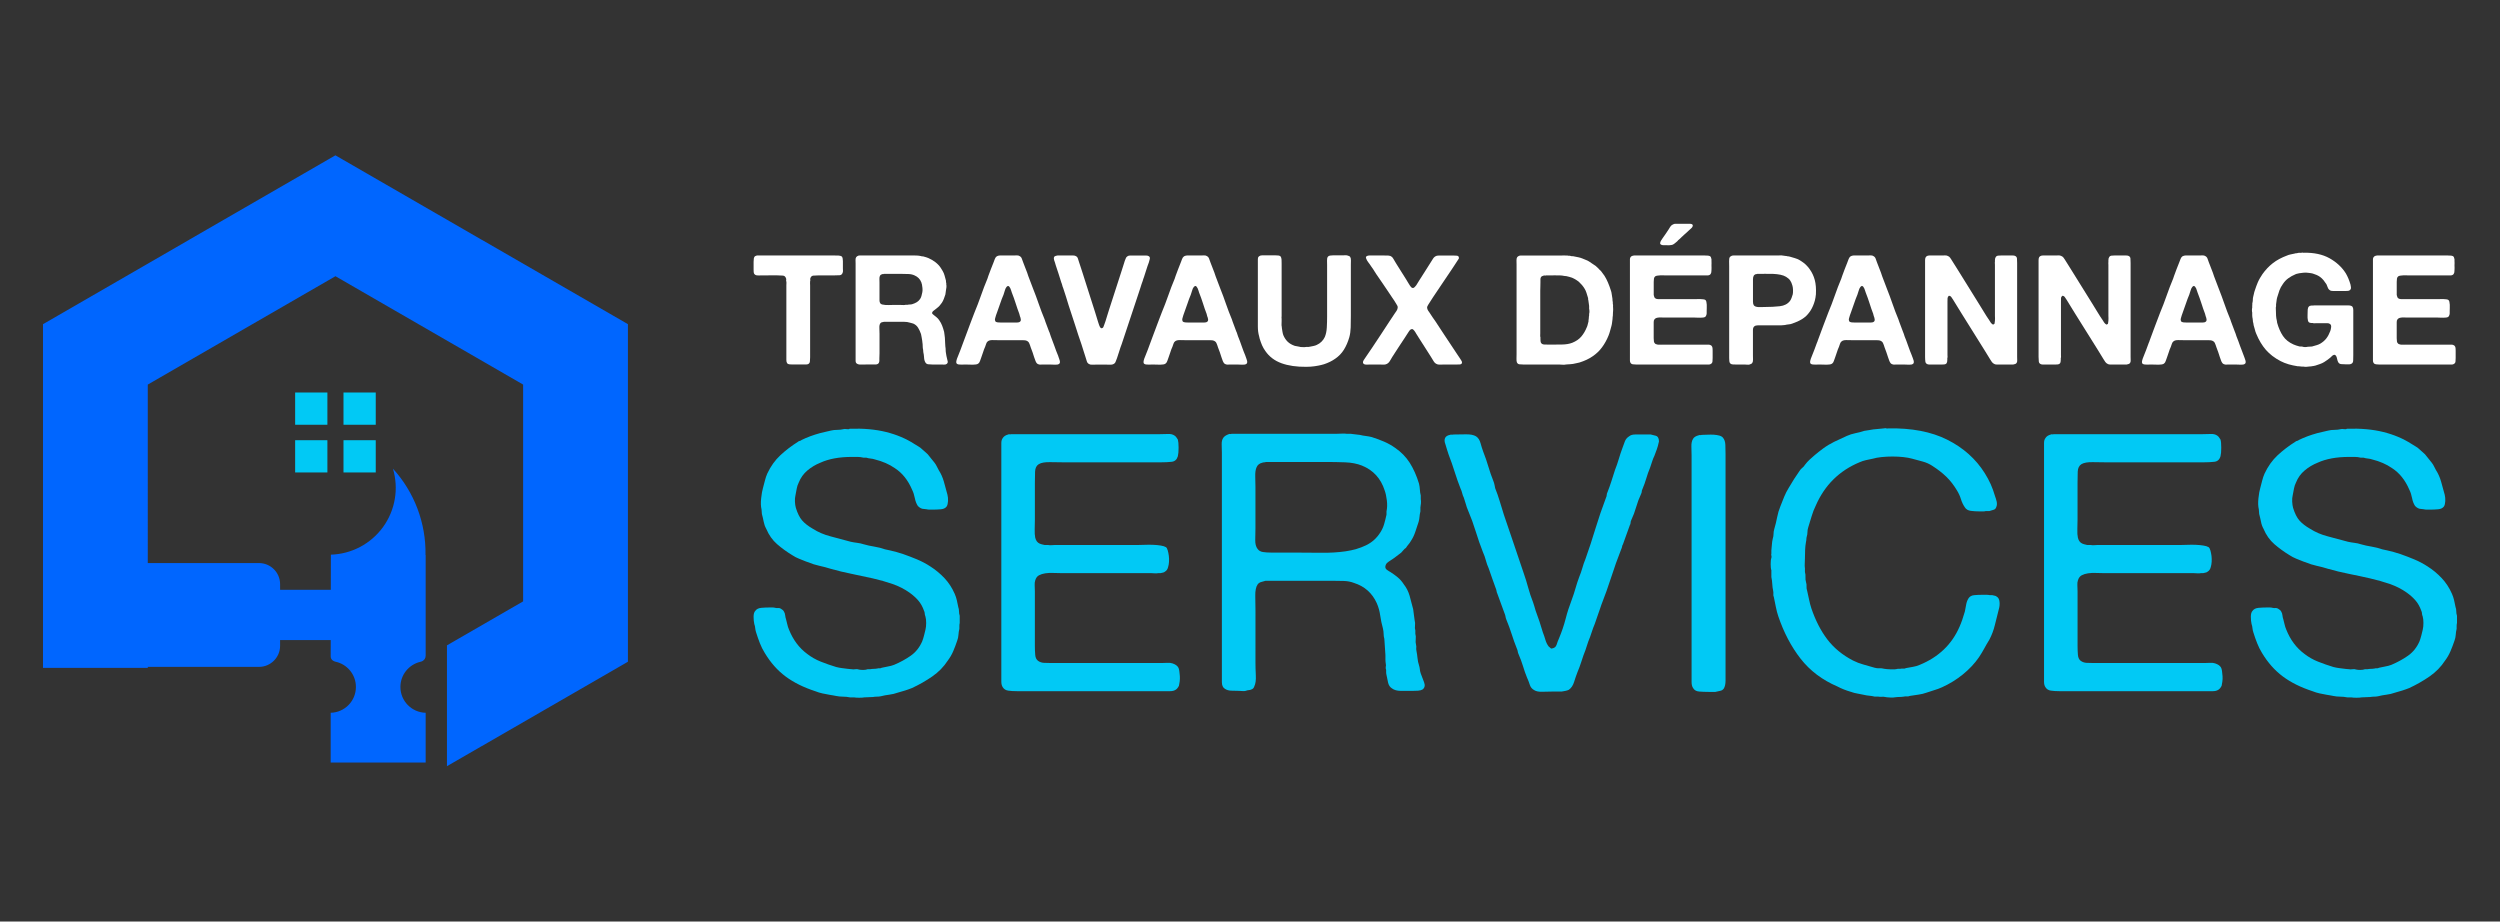 <?xml version="1.0" encoding="utf-8"?>
<!-- Generator: Adobe Illustrator 16.0.0, SVG Export Plug-In . SVG Version: 6.00 Build 0)  -->
<!DOCTYPE svg PUBLIC "-//W3C//DTD SVG 1.1//EN" "http://www.w3.org/Graphics/SVG/1.1/DTD/svg11.dtd">
<svg version="1.1" id="Calque_1" xmlns="http://www.w3.org/2000/svg" xmlns:xlink="http://www.w3.org/1999/xlink" x="0px" y="0px"
	 width="189px" height="69.667px" viewBox="0 0 189 69.667" enable-background="new 0 0 189 69.667" xml:space="preserve">
<rect x="0" y="0" width="189" height="69.667" fill="#333333" stroke="none"/>
<g>
	<g>
		<rect x="25.968" y="29.673" fill="#01C9F5" width="2.438" height="2.438"/>
		<rect x="22.313" y="29.673" fill="#01C9F5" width="2.438" height="2.438"/>
		<rect x="25.968" y="33.28" fill="#01C9F5" width="2.438" height="2.438"/>
		<rect x="22.313" y="33.28" fill="#01C9F5" width="2.438" height="2.438"/>
		<path fill="#0066FF" d="M24.817,12.054l-10.514,6.07l0.003,0.001L3.795,24.194L3.25,24.508v0.619v12.141v5.299v6.841v1.008v0.073
			h1.081h6.841v-0.073h8.411c0.876,0,1.592-0.716,1.592-1.59v-0.435h3.828L25,49.624c0,0.311,0.31,0.39,0.37,0.403
			c0.879,0.188,1.537,0.972,1.537,1.907c0,1.063-0.851,1.928-1.908,1.951v3.764h7.181v-3.764c-1.06-0.023-1.909-0.889-1.909-1.951
			c0-0.922,0.639-1.692,1.496-1.898c0,0,0.413-0.06,0.413-0.481v-5.198v-2.399h-0.012c0.043-2.41-0.839-4.745-2.462-6.527
			c0.451,1.505,0.175,3.134-0.744,4.407c-0.919,1.272-2.379,2.047-3.948,2.094l-0.005,2.659h-3.834v-0.433
			c0-0.874-0.716-1.59-1.592-1.59h-8.411l0,0V29.074l14.188-8.192l14.188,8.192v16.39l-5.758,3.324v2.484v4.168v2.484l2.621-1.514
			h0.005l10.513-6.069l0.541-0.313v-0.621v-12.14V25.127v-0.621l-0.541-0.313l-10.513-6.069H36.41l-10.514-6.07l-0.54-0.313
			L24.817,12.054z"/>
	</g>
	<g>
		<g>
			<path fill="#FFFFFF" d="M61.917,19.315h1.181c0.1,0,0.198,0.002,0.295,0.006s0.176,0.025,0.237,0.063
				c0.023,0.016,0.04,0.04,0.052,0.075s0.021,0.071,0.029,0.11v0.058c0.008,0.03,0.012,0.065,0.012,0.104c0,0.039,0,0.077,0,0.116
				v0.451c0,0.055,0.002,0.106,0.006,0.157c0.003,0.05-0.002,0.098-0.018,0.145c-0.039,0.131-0.116,0.2-0.231,0.208
				s-0.255,0.012-0.417,0.012h-1.181c-0.155,0-0.288,0.006-0.399,0.018c-0.112,0.011-0.188,0.083-0.226,0.214
				c-0.008,0.038-0.008,0.074,0,0.104c0.008,0.031,0.004,0.065-0.012,0.104c-0.008,0.046-0.011,0.098-0.006,0.156
				c0.004,0.058,0.006,0.109,0.006,0.156v1.029v3.335v1.088c0,0.124-0.006,0.23-0.018,0.318c-0.012,0.089-0.06,0.153-0.145,0.191
				c-0.054,0.016-0.116,0.023-0.186,0.023s-0.135,0-0.196,0h-0.788c-0.085,0-0.163-0.004-0.236-0.012
				c-0.074-0.008-0.13-0.035-0.168-0.082c-0.039-0.062-0.059-0.14-0.059-0.236s0-0.195,0-0.296v-1.157v-3.219v-0.983
				c0-0.055,0.002-0.11,0.006-0.168c0.004-0.059-0.002-0.11-0.018-0.156c-0.008-0.039-0.008-0.074,0-0.104
				c0.008-0.031,0.005-0.062-0.012-0.093c-0.038-0.131-0.117-0.203-0.236-0.214c-0.12-0.012-0.261-0.018-0.423-0.018H57.69
				c-0.085,0-0.18,0.002-0.283,0.006c-0.104,0.004-0.188-0.003-0.249-0.018c-0.062-0.022-0.108-0.058-0.139-0.104
				c-0.023-0.038-0.037-0.088-0.041-0.15c-0.004-0.062-0.006-0.123-0.006-0.186v-0.566c0-0.101,0.006-0.189,0.018-0.267
				s0.048-0.135,0.11-0.174c0.023-0.015,0.065-0.031,0.127-0.046h0.059H61.917z"/>
			<path fill="#FFFFFF" d="M71.642,27.303c0.015,0.046,0.014,0.088-0.006,0.127s-0.041,0.066-0.064,0.081
				c-0.046,0.039-0.11,0.057-0.19,0.052c-0.082-0.004-0.164-0.005-0.249-0.005h-0.636c-0.125,0-0.233-0.007-0.325-0.019
				c-0.093-0.011-0.161-0.056-0.208-0.133c-0.062-0.1-0.097-0.223-0.104-0.37c-0.008-0.146-0.026-0.286-0.058-0.416
				c0-0.032-0.002-0.06-0.007-0.087c-0.003-0.028-0.005-0.053-0.005-0.075c-0.023-0.093-0.034-0.191-0.034-0.295
				c0-0.105-0.008-0.199-0.024-0.285c-0.007-0.022-0.01-0.058-0.01-0.104c-0.017-0.085-0.031-0.172-0.043-0.26
				c-0.011-0.09-0.028-0.177-0.051-0.262c-0.061-0.177-0.135-0.335-0.22-0.474c-0.086-0.14-0.206-0.244-0.36-0.313
				c-0.038-0.016-0.077-0.026-0.115-0.034c-0.037-0.008-0.08-0.02-0.126-0.034c-0.14-0.047-0.301-0.07-0.481-0.07
				c-0.182,0-0.36,0-0.538,0h-0.949c-0.063,0.016-0.115,0.027-0.162,0.035c-0.046,0.007-0.085,0.03-0.115,0.069
				c-0.063,0.077-0.09,0.197-0.082,0.358c0.008,0.163,0.012,0.309,0.012,0.44v1.481c0,0.063-0.002,0.125-0.006,0.191
				c-0.004,0.065-0.006,0.129-0.006,0.19c0,0.063,0,0.118,0,0.168c0,0.051-0.008,0.095-0.023,0.134
				c-0.022,0.068-0.068,0.115-0.139,0.139c-0.038,0.016-0.084,0.023-0.139,0.023s-0.112,0-0.174,0h-0.521
				c-0.124,0-0.255,0.001-0.394,0.005c-0.14,0.005-0.243-0.021-0.313-0.074c-0.063-0.039-0.093-0.111-0.093-0.215s0-0.207,0-0.307
				v-7.039c0-0.085-0.002-0.173-0.006-0.267c-0.004-0.092,0.013-0.165,0.052-0.22c0.03-0.046,0.089-0.084,0.174-0.115
				c0.016-0.009,0.032-0.01,0.052-0.006s0.036,0.002,0.053-0.006h3.936c0.123,0,0.241,0.002,0.353,0.006
				c0.113,0.004,0.219,0.018,0.319,0.04c0.038,0.017,0.079,0.023,0.122,0.023c0.042,0,0.082,0.008,0.121,0.023
				c0.054,0.016,0.108,0.031,0.162,0.046c0.054,0.016,0.108,0.034,0.162,0.059c0.193,0.085,0.371,0.188,0.532,0.312
				c0.161,0.124,0.298,0.267,0.405,0.429c0.031,0.039,0.057,0.079,0.075,0.122c0.019,0.042,0.044,0.083,0.074,0.121
				c0.063,0.108,0.109,0.22,0.14,0.336c0.031,0.116,0.066,0.243,0.104,0.382c0.008,0.031,0.01,0.063,0.005,0.093
				c-0.002,0.03,0.003,0.062,0.02,0.093v0.104c0.015,0.063,0.019,0.138,0.01,0.226c-0.008,0.09-0.019,0.16-0.034,0.215
				c-0.015,0.062-0.022,0.117-0.022,0.168c0,0.05-0.009,0.103-0.023,0.156c-0.039,0.115-0.077,0.226-0.116,0.33
				c-0.038,0.104-0.089,0.202-0.15,0.295c-0.016,0.023-0.035,0.049-0.058,0.075c-0.023,0.027-0.043,0.052-0.058,0.075
				c-0.023,0.031-0.048,0.063-0.076,0.093c-0.027,0.031-0.056,0.058-0.086,0.081c-0.048,0.039-0.093,0.077-0.14,0.116
				c-0.046,0.038-0.097,0.077-0.149,0.115c-0.032,0.023-0.063,0.049-0.094,0.075c-0.032,0.027-0.053,0.06-0.069,0.099
				c-0.016,0.046-0.008,0.085,0.024,0.115c0.029,0.031,0.058,0.055,0.08,0.069c0.077,0.063,0.154,0.124,0.231,0.186
				c0.076,0.062,0.143,0.136,0.196,0.22c0.094,0.132,0.167,0.268,0.22,0.406c0.054,0.139,0.104,0.297,0.151,0.474
				c0.016,0.07,0.025,0.144,0.03,0.221c0.002,0.077,0.012,0.149,0.027,0.22c0,0.046,0.001,0.091,0.007,0.133
				c0.002,0.043,0.006,0.087,0.006,0.133c0.007,0.031,0.008,0.064,0.005,0.099c-0.004,0.034-0.002,0.072,0.006,0.11
				c0.007,0.03,0.01,0.062,0.005,0.092c-0.002,0.032,0,0.066,0.007,0.105c0.015,0.077,0.023,0.158,0.023,0.243
				s0.008,0.165,0.022,0.242l0.034,0.209c0.017,0.069,0.031,0.139,0.047,0.208C71.609,27.176,71.625,27.242,71.642,27.303z
				 M69.73,22.082c0.017-0.085,0.019-0.188,0.007-0.313c-0.012-0.123-0.026-0.216-0.04-0.277c-0.018-0.031-0.024-0.059-0.024-0.081
				c0-0.023-0.008-0.047-0.023-0.069c-0.092-0.24-0.262-0.413-0.509-0.521c-0.132-0.062-0.282-0.097-0.452-0.104
				c-0.169-0.008-0.347-0.012-0.532-0.012h-1.343c-0.016,0.016-0.031,0.021-0.047,0.018c-0.015-0.003-0.03-0.006-0.045-0.006
				c-0.093,0.023-0.155,0.062-0.186,0.116c-0.039,0.062-0.057,0.141-0.053,0.237s0.006,0.191,0.006,0.283v1.077
				c0,0.093,0,0.186,0,0.278c0,0.092,0.02,0.165,0.059,0.22c0.03,0.046,0.081,0.077,0.15,0.092c0.068,0.016,0.146,0.028,0.231,0.035
				c0.084,0.008,0.173,0.01,0.266,0.006s0.174-0.006,0.244-0.006h0.683c0.054,0,0.111,0.002,0.173,0.006
				c0.063,0.004,0.116-0.002,0.163-0.018h0.149c0.063-0.016,0.121-0.023,0.18-0.023s0.114-0.007,0.168-0.022
				c0.131-0.039,0.246-0.089,0.348-0.15c0.101-0.063,0.186-0.143,0.255-0.244c0.046-0.068,0.081-0.146,0.104-0.231
				C69.685,22.287,69.708,22.19,69.73,22.082z"/>
			<path fill="#FFFFFF" d="M80.034,27.013c0.008,0.031,0.021,0.069,0.041,0.116c0.019,0.047,0.034,0.094,0.045,0.145
				c0.013,0.051,0.014,0.099,0.007,0.145c-0.008,0.046-0.034,0.081-0.082,0.104c-0.061,0.039-0.164,0.054-0.306,0.047
				c-0.143-0.008-0.261-0.012-0.354-0.012h-0.543c-0.063,0-0.119,0.001-0.169,0.005c-0.05,0.005-0.098-0.001-0.146-0.017
				c-0.085-0.023-0.146-0.069-0.185-0.14c-0.038-0.061-0.066-0.127-0.086-0.196c-0.021-0.069-0.045-0.139-0.076-0.208
				c-0.039-0.124-0.079-0.248-0.12-0.371c-0.044-0.123-0.088-0.243-0.135-0.359c-0.022-0.068-0.045-0.133-0.063-0.19
				c-0.02-0.058-0.042-0.11-0.064-0.156c-0.023-0.047-0.058-0.087-0.104-0.121c-0.046-0.035-0.107-0.06-0.185-0.075
				c-0.039,0-0.076-0.003-0.11-0.007s-0.071-0.005-0.11-0.005h-1.829c-0.132,0-0.271-0.002-0.422-0.007
				c-0.15-0.003-0.269,0.025-0.354,0.087c-0.063,0.047-0.104,0.108-0.128,0.186c-0.022,0.078-0.049,0.155-0.081,0.232
				c-0.062,0.131-0.112,0.268-0.155,0.41s-0.092,0.283-0.146,0.423c-0.031,0.077-0.06,0.158-0.087,0.243
				c-0.026,0.085-0.072,0.15-0.133,0.197c-0.038,0.03-0.095,0.051-0.168,0.063s-0.153,0.019-0.242,0.019
				c-0.09,0-0.18-0.002-0.272-0.007c-0.094-0.004-0.174-0.005-0.243-0.005c-0.101,0-0.222,0.001-0.365,0.005
				c-0.142,0.005-0.245-0.013-0.306-0.052c-0.039-0.022-0.061-0.058-0.065-0.104c-0.002-0.046,0-0.094,0.013-0.145
				c0.012-0.05,0.024-0.099,0.04-0.145c0.015-0.046,0.032-0.085,0.047-0.115c0.077-0.178,0.149-0.359,0.215-0.544
				c0.065-0.187,0.133-0.367,0.202-0.545c0.031-0.062,0.054-0.123,0.069-0.185c0.016-0.063,0.038-0.123,0.069-0.186
				c0.061-0.162,0.124-0.328,0.186-0.498c0.061-0.17,0.123-0.336,0.185-0.498c0.063-0.154,0.12-0.307,0.173-0.457
				c0.055-0.15,0.113-0.303,0.175-0.457c0.177-0.425,0.341-0.853,0.492-1.286c0.15-0.431,0.314-0.859,0.492-1.284
				c0.015-0.039,0.027-0.073,0.034-0.104c0.008-0.031,0.02-0.066,0.034-0.104c0.062-0.162,0.124-0.329,0.187-0.498
				c0.062-0.17,0.127-0.336,0.197-0.498c0.037-0.085,0.069-0.171,0.098-0.261c0.026-0.088,0.075-0.159,0.145-0.214
				c0.038-0.023,0.088-0.042,0.149-0.058c0.016-0.009,0.031-0.01,0.048-0.006c0.016,0.004,0.029,0.002,0.046-0.006h1.019
				c0.085,0,0.172-0.002,0.261-0.006c0.088-0.004,0.159,0.014,0.214,0.052c0.085,0.047,0.141,0.114,0.167,0.202
				c0.028,0.09,0.061,0.18,0.1,0.273c0.053,0.131,0.104,0.26,0.149,0.388c0.047,0.127,0.099,0.257,0.151,0.388
				c0.016,0.046,0.032,0.092,0.046,0.139c0.016,0.046,0.032,0.093,0.047,0.139c0.061,0.155,0.119,0.307,0.174,0.457
				c0.054,0.151,0.111,0.303,0.174,0.458c0.155,0.386,0.299,0.775,0.434,1.169s0.284,0.783,0.445,1.169
				c0.016,0.031,0.025,0.061,0.03,0.087c0.002,0.027,0.013,0.057,0.027,0.087c0.047,0.124,0.093,0.247,0.139,0.371
				c0.047,0.123,0.093,0.247,0.139,0.37c0.032,0.062,0.056,0.121,0.07,0.18c0.015,0.058,0.034,0.117,0.059,0.179
				c0.1,0.247,0.192,0.494,0.277,0.741c0.084,0.247,0.177,0.49,0.278,0.729c0.016,0.022,0.022,0.045,0.022,0.063
				C80.011,26.969,80.019,26.991,80.034,27.013z M77.034,24.363c0.103-0.039,0.148-0.104,0.141-0.197s-0.03-0.181-0.069-0.266
				c-0.016-0.031-0.023-0.061-0.023-0.087c0-0.028-0.008-0.057-0.023-0.088c-0.099-0.262-0.193-0.527-0.277-0.798
				c-0.086-0.271-0.182-0.54-0.29-0.811c-0.015-0.039-0.029-0.087-0.046-0.146c-0.016-0.058-0.034-0.111-0.059-0.161
				c-0.023-0.051-0.05-0.095-0.08-0.133c-0.031-0.039-0.069-0.06-0.117-0.06c-0.016,0.017-0.029,0.028-0.045,0.035
				c-0.016,0.008-0.03,0.02-0.048,0.035c-0.061,0.077-0.105,0.17-0.132,0.278c-0.027,0.107-0.06,0.212-0.098,0.313
				c-0.094,0.216-0.177,0.436-0.25,0.659s-0.151,0.448-0.237,0.672c-0.03,0.077-0.059,0.152-0.082,0.226
				c-0.021,0.073-0.045,0.152-0.068,0.237c-0.023,0.063-0.02,0.132,0.013,0.209c0.037,0.054,0.101,0.085,0.19,0.092
				c0.088,0.008,0.179,0.012,0.271,0.012h0.879c0.07,0,0.147,0,0.233,0C76.901,24.385,76.974,24.377,77.034,24.363z"/>
			<path fill="#FFFFFF" d="M79.943,19.315h0.937c0.084,0,0.172,0,0.26,0c0.089,0,0.161,0.019,0.215,0.058
				c0.069,0.039,0.116,0.101,0.139,0.186c0.023,0.085,0.05,0.169,0.081,0.254c0.054,0.147,0.102,0.294,0.145,0.44
				c0.042,0.146,0.091,0.298,0.146,0.451c0.154,0.479,0.307,0.957,0.457,1.437c0.15,0.479,0.304,0.956,0.458,1.435
				c0.037,0.132,0.078,0.263,0.121,0.394c0.043,0.132,0.082,0.263,0.121,0.395c0.022,0.069,0.046,0.139,0.07,0.208
				c0.023,0.069,0.053,0.132,0.092,0.186c0.007,0.016,0.018,0.025,0.028,0.029c0.013,0.004,0.026,0.013,0.041,0.028
				c0.085,0,0.142-0.036,0.168-0.109c0.026-0.074,0.052-0.142,0.075-0.203c0.062-0.162,0.115-0.328,0.163-0.498
				c0.045-0.169,0.1-0.344,0.162-0.521c0.169-0.509,0.333-1.017,0.491-1.521c0.158-0.506,0.321-1.013,0.492-1.522
				c0.038-0.123,0.077-0.245,0.116-0.365c0.037-0.119,0.077-0.24,0.115-0.364c0.031-0.062,0.057-0.123,0.075-0.186
				c0.02-0.062,0.06-0.111,0.122-0.15c0.053-0.039,0.117-0.058,0.189-0.058c0.074,0,0.148,0,0.227,0h0.776c0.077,0,0.154,0,0.23,0
				c0.078,0,0.14,0.015,0.186,0.046c0.076,0.039,0.104,0.11,0.082,0.214c-0.024,0.104-0.048,0.191-0.071,0.262
				c-0.069,0.177-0.132,0.36-0.19,0.55c-0.058,0.189-0.117,0.376-0.18,0.562c-0.023,0.046-0.04,0.092-0.052,0.139
				c-0.012,0.046-0.024,0.092-0.04,0.139c-0.063,0.162-0.117,0.328-0.168,0.498s-0.106,0.34-0.167,0.509
				c-0.21,0.626-0.418,1.253-0.626,1.882c-0.209,0.629-0.417,1.256-0.625,1.881c-0.07,0.178-0.131,0.357-0.185,0.539
				c-0.056,0.181-0.113,0.36-0.175,0.538c-0.038,0.108-0.078,0.207-0.115,0.295c-0.04,0.089-0.117,0.148-0.231,0.18
				c-0.063,0.016-0.132,0.021-0.209,0.017c-0.076-0.004-0.15-0.005-0.221-0.005h-0.832c-0.086,0-0.176,0.001-0.272,0.005
				c-0.097,0.005-0.176-0.013-0.238-0.052c-0.085-0.047-0.141-0.117-0.167-0.215c-0.027-0.096-0.056-0.19-0.087-0.283
				c-0.054-0.161-0.106-0.326-0.157-0.492c-0.05-0.165-0.102-0.329-0.155-0.491c-0.17-0.486-0.332-0.977-0.486-1.471
				c-0.155-0.494-0.316-0.987-0.485-1.481c-0.07-0.224-0.138-0.446-0.204-0.666c-0.064-0.22-0.137-0.438-0.213-0.654
				c-0.031-0.069-0.056-0.14-0.07-0.208c-0.017-0.069-0.038-0.139-0.07-0.208c-0.069-0.216-0.137-0.431-0.202-0.643
				c-0.065-0.213-0.136-0.427-0.213-0.643c-0.017-0.07-0.035-0.138-0.059-0.203s-0.047-0.133-0.069-0.203
				c-0.008-0.038-0.014-0.076-0.018-0.115c-0.005-0.038,0.002-0.073,0.018-0.104c0.022-0.053,0.072-0.088,0.149-0.104
				c0.017-0.009,0.034-0.01,0.054-0.006C79.909,19.325,79.927,19.323,79.943,19.315z"/>
			<path fill="#FFFFFF" d="M94.192,27.013c0.008,0.031,0.021,0.069,0.041,0.116s0.035,0.094,0.045,0.145
				c0.014,0.051,0.015,0.099,0.007,0.145c-0.007,0.046-0.034,0.081-0.081,0.104c-0.062,0.039-0.164,0.054-0.307,0.047
				c-0.143-0.008-0.26-0.012-0.354-0.012H93c-0.062,0-0.116,0.001-0.167,0.005c-0.051,0.005-0.098-0.001-0.146-0.017
				c-0.085-0.023-0.146-0.069-0.185-0.14c-0.04-0.061-0.068-0.127-0.088-0.196c-0.019-0.069-0.045-0.139-0.074-0.208
				c-0.039-0.124-0.078-0.248-0.121-0.371s-0.088-0.243-0.135-0.359c-0.022-0.068-0.044-0.133-0.063-0.19
				c-0.021-0.058-0.041-0.11-0.064-0.156c-0.023-0.047-0.057-0.087-0.104-0.121c-0.047-0.035-0.108-0.06-0.186-0.075
				c-0.039,0-0.075-0.003-0.109-0.007c-0.035-0.004-0.07-0.005-0.11-0.005H89.62c-0.131,0-0.271-0.002-0.423-0.007
				c-0.15-0.003-0.268,0.025-0.354,0.087c-0.061,0.047-0.104,0.108-0.127,0.186c-0.023,0.078-0.051,0.155-0.08,0.232
				c-0.063,0.131-0.114,0.268-0.156,0.41s-0.091,0.283-0.146,0.423c-0.031,0.077-0.06,0.158-0.087,0.243s-0.071,0.15-0.134,0.197
				c-0.037,0.03-0.094,0.051-0.167,0.063s-0.154,0.019-0.243,0.019c-0.09,0-0.18-0.002-0.272-0.007
				c-0.092-0.004-0.173-0.005-0.243-0.005c-0.101,0-0.222,0.001-0.364,0.005c-0.144,0.005-0.246-0.013-0.308-0.052
				c-0.038-0.022-0.06-0.058-0.063-0.104c-0.004-0.046,0-0.094,0.011-0.145c0.013-0.05,0.025-0.099,0.041-0.145
				s0.031-0.085,0.046-0.115c0.077-0.178,0.149-0.359,0.215-0.544c0.065-0.187,0.133-0.367,0.202-0.545
				c0.03-0.062,0.054-0.123,0.069-0.185c0.016-0.063,0.039-0.123,0.068-0.186c0.063-0.162,0.124-0.328,0.187-0.498
				s0.123-0.336,0.186-0.498c0.061-0.154,0.119-0.307,0.173-0.457c0.055-0.15,0.111-0.303,0.175-0.457
				c0.176-0.425,0.342-0.853,0.492-1.286c0.148-0.431,0.313-0.859,0.492-1.284c0.015-0.039,0.026-0.073,0.033-0.104
				c0.008-0.031,0.02-0.066,0.035-0.104c0.062-0.162,0.122-0.329,0.186-0.498c0.063-0.17,0.127-0.336,0.196-0.498
				c0.039-0.085,0.072-0.171,0.099-0.261c0.027-0.088,0.075-0.159,0.146-0.214c0.037-0.023,0.088-0.042,0.149-0.058
				c0.016-0.009,0.031-0.01,0.048-0.006c0.014,0.004,0.029,0.002,0.045-0.006h1.02c0.084,0,0.172-0.002,0.26-0.006
				c0.089-0.004,0.16,0.014,0.215,0.052c0.085,0.047,0.141,0.114,0.168,0.202c0.025,0.09,0.059,0.18,0.098,0.273
				c0.054,0.131,0.104,0.26,0.15,0.388c0.047,0.127,0.098,0.257,0.15,0.388c0.016,0.046,0.031,0.092,0.047,0.139
				c0.015,0.046,0.031,0.093,0.047,0.139c0.061,0.155,0.118,0.307,0.173,0.457c0.054,0.151,0.112,0.303,0.174,0.458
				c0.155,0.386,0.3,0.775,0.434,1.169c0.136,0.394,0.284,0.783,0.446,1.169c0.016,0.031,0.024,0.061,0.029,0.087
				c0.002,0.027,0.014,0.057,0.029,0.087c0.045,0.124,0.092,0.247,0.138,0.371c0.046,0.123,0.093,0.247,0.138,0.37
				c0.033,0.062,0.056,0.121,0.07,0.18c0.016,0.058,0.035,0.117,0.059,0.179c0.101,0.247,0.193,0.494,0.277,0.741
				c0.086,0.247,0.178,0.49,0.279,0.729c0.015,0.022,0.021,0.045,0.021,0.063C94.169,26.969,94.177,26.991,94.192,27.013z
				 M91.194,24.363c0.101-0.039,0.146-0.104,0.141-0.197c-0.009-0.093-0.033-0.181-0.072-0.266
				c-0.014-0.031-0.021-0.061-0.021-0.087c0-0.028-0.008-0.057-0.023-0.088c-0.102-0.262-0.193-0.527-0.277-0.798
				c-0.086-0.271-0.182-0.54-0.291-0.811c-0.016-0.039-0.029-0.087-0.045-0.146c-0.016-0.058-0.035-0.111-0.059-0.161
				c-0.023-0.051-0.051-0.095-0.08-0.133c-0.032-0.039-0.07-0.06-0.117-0.06c-0.016,0.017-0.029,0.028-0.045,0.035
				c-0.017,0.008-0.032,0.02-0.048,0.035c-0.062,0.077-0.106,0.17-0.132,0.278c-0.027,0.107-0.061,0.212-0.1,0.313
				c-0.092,0.216-0.175,0.436-0.247,0.659c-0.075,0.224-0.153,0.448-0.239,0.672c-0.029,0.077-0.057,0.152-0.08,0.226
				s-0.047,0.152-0.069,0.237c-0.022,0.063-0.021,0.132,0.012,0.209c0.038,0.054,0.102,0.085,0.19,0.092
				c0.088,0.008,0.18,0.012,0.271,0.012h0.881c0.068,0,0.146,0,0.23,0C91.06,24.385,91.132,24.377,91.194,24.363z"/>
			<path fill="#FFFFFF" d="M95.409,19.303h0.984c0.084,0,0.168,0.004,0.248,0.012s0.141,0.035,0.18,0.081
				c0.037,0.062,0.059,0.141,0.064,0.237c0.004,0.097,0.006,0.195,0.006,0.295v1.169v2.385v0.406c0,0.031-0.002,0.063-0.006,0.098
				c-0.006,0.035-0.004,0.067,0.006,0.099v0.186c0,0.069-0.002,0.143-0.006,0.22c-0.006,0.077,0,0.146,0.016,0.208
				c0,0.055,0.004,0.097,0.012,0.128c0.016,0.085,0.029,0.17,0.041,0.255c0.014,0.084,0.033,0.17,0.064,0.255
				c0.084,0.2,0.195,0.366,0.33,0.497c0.135,0.132,0.314,0.235,0.537,0.313c0.063,0.016,0.125,0.027,0.186,0.034
				c0.063,0.009,0.123,0.02,0.186,0.036c0.037,0.015,0.072,0.021,0.104,0.018c0.031-0.004,0.066-0.003,0.105,0.005
				c0.031,0.008,0.082,0.01,0.15,0.006s0.115-0.01,0.139-0.018h0.174c0.061-0.016,0.123-0.027,0.184-0.034
				c0.063-0.008,0.121-0.02,0.176-0.035c0.107-0.022,0.191-0.05,0.252-0.081c0.143-0.062,0.262-0.146,0.367-0.249
				c0.104-0.104,0.188-0.221,0.248-0.353c0.084-0.201,0.135-0.438,0.15-0.712c0.016-0.274,0.023-0.558,0.023-0.852v-2.304v-1.551
				c0-0.108-0.002-0.228-0.006-0.359c-0.004-0.131,0.018-0.228,0.064-0.289c0.037-0.047,0.092-0.075,0.16-0.087
				c0.07-0.012,0.148-0.018,0.232-0.018h0.74c0.064,0,0.123-0.002,0.18-0.006c0.059-0.004,0.115,0.002,0.168,0.018
				c0.109,0.023,0.178,0.063,0.209,0.115c0.039,0.063,0.057,0.149,0.053,0.261c-0.004,0.112-0.006,0.215-0.006,0.307v1.552v2.339
				c0,0.293-0.004,0.578-0.012,0.856c-0.008,0.277-0.043,0.528-0.105,0.752c-0.105,0.363-0.244,0.678-0.41,0.943
				c-0.166,0.267-0.385,0.492-0.654,0.678c-0.24,0.17-0.52,0.309-0.846,0.417c-0.068,0.023-0.141,0.042-0.213,0.058
				c-0.074,0.016-0.146,0.031-0.215,0.047c-0.047,0.015-0.09,0.022-0.133,0.022s-0.088,0.008-0.133,0.023
				c-0.094,0.016-0.197,0.027-0.313,0.034c-0.117,0.008-0.229,0.012-0.336,0.012c-0.734,0.008-1.357-0.083-1.875-0.271
				c-0.518-0.189-0.924-0.496-1.217-0.921c-0.1-0.139-0.184-0.283-0.25-0.434c-0.064-0.15-0.123-0.314-0.178-0.492
				c-0.016-0.039-0.023-0.071-0.023-0.098c0-0.028-0.008-0.061-0.023-0.1c-0.063-0.215-0.094-0.459-0.094-0.729
				c0-0.271,0-0.541,0-0.811v-3.23v-0.81c0-0.077,0-0.153,0-0.227s0.014-0.133,0.035-0.18c0.047-0.053,0.109-0.092,0.186-0.115
				c0.016,0,0.031,0,0.047,0S95.394,19.311,95.409,19.303z"/>
			<path fill="#FFFFFF" d="M103.524,19.315h1.1c0.115,0,0.227,0.002,0.33,0.006s0.188,0.032,0.25,0.087
				c0.029,0.016,0.055,0.038,0.074,0.069c0.02,0.03,0.041,0.062,0.064,0.093c0.037,0.062,0.074,0.123,0.109,0.186
				c0.033,0.062,0.07,0.123,0.111,0.185c0.131,0.201,0.254,0.4,0.375,0.597c0.119,0.196,0.244,0.395,0.375,0.596
				c0.047,0.077,0.092,0.152,0.135,0.226c0.041,0.074,0.086,0.145,0.133,0.215c0.031,0.039,0.061,0.076,0.086,0.115
				c0.027,0.039,0.068,0.065,0.121,0.081c0.047,0.008,0.086-0.002,0.117-0.029c0.029-0.026,0.053-0.048,0.068-0.063
				c0.07-0.07,0.129-0.149,0.174-0.238c0.047-0.088,0.1-0.175,0.162-0.261c0.131-0.215,0.27-0.432,0.412-0.647
				c0.141-0.216,0.279-0.433,0.41-0.648c0.063-0.093,0.127-0.197,0.197-0.313c0.068-0.116,0.162-0.192,0.277-0.231
				c0.061-0.016,0.131-0.023,0.209-0.023c0.076,0,0.154,0,0.23,0h0.834c0.086,0,0.17,0.003,0.254,0.012
				c0.086,0.007,0.137,0.042,0.152,0.104c0.021,0.055,0.018,0.104-0.018,0.151c-0.035,0.046-0.061,0.084-0.076,0.115
				c-0.07,0.108-0.139,0.214-0.207,0.318c-0.07,0.104-0.139,0.21-0.209,0.318c-0.248,0.363-0.488,0.722-0.725,1.077
				c-0.234,0.354-0.477,0.714-0.723,1.076c-0.063,0.093-0.121,0.184-0.174,0.272c-0.055,0.089-0.111,0.179-0.174,0.272
				c-0.016,0.03-0.035,0.068-0.063,0.115c-0.029,0.046-0.033,0.101-0.018,0.162c0.016,0.069,0.039,0.129,0.074,0.179
				c0.035,0.051,0.072,0.103,0.109,0.156c0.131,0.209,0.279,0.426,0.439,0.648c0.225,0.348,0.451,0.693,0.68,1.036
				c0.227,0.345,0.455,0.689,0.688,1.037c0.086,0.131,0.17,0.258,0.254,0.382c0.086,0.123,0.17,0.251,0.256,0.382
				c0.016,0.031,0.045,0.077,0.086,0.139c0.043,0.062,0.057,0.12,0.041,0.174c-0.023,0.069-0.082,0.106-0.174,0.109
				c-0.092,0.005-0.186,0.007-0.277,0.007h-0.926c-0.078,0-0.158,0.001-0.242,0.005c-0.086,0.005-0.16-0.001-0.223-0.017
				c-0.129-0.039-0.23-0.118-0.299-0.237c-0.07-0.12-0.141-0.233-0.209-0.342c-0.154-0.239-0.309-0.479-0.457-0.718
				c-0.15-0.239-0.305-0.479-0.459-0.718c-0.037-0.054-0.07-0.106-0.098-0.157c-0.027-0.049-0.059-0.102-0.098-0.155
				c-0.023-0.039-0.047-0.077-0.068-0.116c-0.025-0.038-0.051-0.076-0.082-0.115c-0.023-0.023-0.051-0.051-0.082-0.082
				c-0.031-0.03-0.074-0.038-0.127-0.022s-0.094,0.043-0.123,0.081c-0.025,0.039-0.055,0.077-0.084,0.116
				c-0.049,0.069-0.092,0.139-0.135,0.208c-0.041,0.069-0.086,0.139-0.133,0.208c-0.162,0.248-0.324,0.492-0.486,0.736
				c-0.162,0.242-0.32,0.487-0.475,0.734c-0.061,0.1-0.129,0.213-0.201,0.336c-0.074,0.123-0.178,0.204-0.309,0.243
				c-0.063,0.016-0.131,0.021-0.207,0.017c-0.078-0.004-0.152-0.005-0.221-0.005h-0.766c-0.076,0-0.156,0.001-0.242,0.005
				c-0.084,0.005-0.154-0.009-0.209-0.04c-0.014-0.016-0.027-0.029-0.035-0.041c-0.006-0.011-0.018-0.024-0.035-0.04
				c-0.008-0.085,0.01-0.156,0.053-0.214s0.084-0.118,0.121-0.18c0.086-0.123,0.168-0.243,0.244-0.359
				c0.078-0.115,0.158-0.234,0.244-0.358c0.223-0.34,0.447-0.678,0.672-1.013c0.223-0.336,0.447-0.678,0.67-1.025
				c0.063-0.1,0.127-0.198,0.197-0.295s0.135-0.194,0.195-0.295c0.041-0.062,0.082-0.123,0.129-0.186
				c0.047-0.062,0.076-0.134,0.094-0.22c0.014-0.062,0.01-0.117-0.012-0.168c-0.023-0.05-0.047-0.091-0.07-0.121
				c-0.055-0.093-0.107-0.182-0.162-0.267s-0.113-0.17-0.174-0.255c-0.037-0.062-0.078-0.119-0.115-0.174
				c-0.039-0.054-0.078-0.111-0.117-0.173c-0.162-0.24-0.32-0.477-0.48-0.712c-0.156-0.235-0.32-0.474-0.49-0.713
				c-0.039-0.062-0.076-0.119-0.111-0.174c-0.033-0.054-0.07-0.111-0.109-0.174c-0.055-0.069-0.102-0.138-0.145-0.208
				c-0.043-0.069-0.086-0.135-0.133-0.196c-0.039-0.046-0.074-0.093-0.105-0.14c-0.029-0.046-0.061-0.093-0.092-0.139
				c-0.016-0.038-0.037-0.085-0.063-0.139c-0.027-0.054-0.027-0.104,0.006-0.15c0.021-0.031,0.068-0.054,0.139-0.069
				c0.016-0.009,0.029-0.01,0.045-0.006S103.509,19.323,103.524,19.315z"/>
			<path fill="#FFFFFF" d="M121.942,23.17c0,0.022,0.002,0.054,0.008,0.092c0.002,0.039,0.004,0.082,0.004,0.128
				s-0.002,0.089-0.004,0.127c-0.006,0.039-0.008,0.065-0.008,0.081c0,0.054,0,0.106-0.006,0.156
				c-0.002,0.051-0.006,0.099-0.006,0.146c-0.016,0.038-0.021,0.076-0.016,0.115c0.002,0.038,0,0.077-0.008,0.115
				c-0.014,0.085-0.025,0.17-0.033,0.255c-0.01,0.086-0.023,0.17-0.047,0.255c-0.039,0.132-0.074,0.257-0.104,0.376
				c-0.031,0.12-0.07,0.237-0.117,0.354c-0.131,0.324-0.293,0.617-0.486,0.88c-0.191,0.263-0.424,0.486-0.693,0.672
				c-0.154,0.107-0.314,0.2-0.48,0.277s-0.346,0.147-0.539,0.208c-0.078,0.023-0.154,0.041-0.236,0.053s-0.164,0.029-0.25,0.052
				c-0.037,0.008-0.074,0.012-0.109,0.012s-0.072,0.004-0.109,0.012c-0.031,0.008-0.063,0.01-0.094,0.005
				c-0.031-0.003-0.066-0.001-0.104,0.007c-0.016,0.008-0.039,0.01-0.07,0.005c-0.031-0.003-0.053-0.001-0.068,0.007
				c-0.063,0.015-0.139,0.019-0.232,0.012c-0.092-0.008-0.174-0.012-0.242-0.012h-2.697c-0.131,0-0.242-0.007-0.332-0.019
				c-0.088-0.011-0.152-0.063-0.191-0.155c-0.021-0.063-0.031-0.156-0.027-0.284c0.004-0.127,0.006-0.233,0.006-0.317v-6.797
				c0-0.092-0.002-0.19-0.006-0.295c-0.004-0.104,0.014-0.188,0.053-0.249c0.029-0.046,0.088-0.084,0.174-0.115
				c0.014-0.009,0.029-0.01,0.045-0.006s0.031,0.002,0.047-0.006h3.113c0.047,0,0.096-0.002,0.146-0.006s0.094-0.002,0.133,0.006
				h0.139c0.039,0.015,0.08,0.021,0.127,0.018s0.09,0.001,0.127,0.018c0.047,0.015,0.092,0.021,0.135,0.017
				c0.041-0.003,0.086,0.002,0.131,0.018c0.109,0.023,0.213,0.044,0.314,0.063c0.1,0.02,0.195,0.049,0.289,0.087
				c0.086,0.039,0.17,0.073,0.254,0.104c0.086,0.03,0.166,0.069,0.244,0.116c0.191,0.123,0.369,0.242,0.533,0.358l0.068,0.069
				c0.078,0.062,0.146,0.132,0.209,0.208l0.104,0.094c0.039,0.062,0.084,0.121,0.133,0.179c0.051,0.058,0.094,0.117,0.133,0.18
				c0.1,0.162,0.191,0.334,0.266,0.515c0.078,0.182,0.148,0.373,0.211,0.573c0.039,0.1,0.063,0.205,0.074,0.313
				c0.012,0.108,0.029,0.217,0.051,0.324c0,0.038,0.004,0.071,0.006,0.099c0.006,0.026,0.006,0.056,0.006,0.086
				c0.018,0.047,0.021,0.098,0.018,0.151s0.002,0.101,0.018,0.139V23.17z M120.138,23.725c0.016-0.038,0.023-0.1,0.023-0.185
				s-0.008-0.146-0.023-0.186v-0.22c-0.016-0.069-0.025-0.143-0.029-0.22s-0.014-0.146-0.029-0.208
				c-0.016-0.039-0.021-0.076-0.018-0.11s-0.002-0.071-0.018-0.11c-0.037-0.123-0.074-0.241-0.109-0.354
				c-0.035-0.111-0.082-0.217-0.146-0.317c-0.113-0.186-0.248-0.346-0.398-0.481c-0.15-0.135-0.334-0.248-0.549-0.341
				c-0.07-0.023-0.139-0.045-0.209-0.064c-0.07-0.019-0.139-0.036-0.209-0.052c-0.063-0.007-0.117-0.014-0.168-0.017
				c-0.051-0.004-0.105-0.014-0.166-0.029c-0.033-0.009-0.064-0.01-0.094-0.006c-0.031,0.004-0.057,0.002-0.082-0.006h-0.252
				c-0.041-0.008-0.082-0.01-0.129-0.006s-0.092,0.006-0.139,0.006h-0.521c-0.016,0.016-0.041,0.02-0.076,0.012
				c-0.035-0.009-0.063-0.009-0.086,0c-0.039,0.016-0.078,0.029-0.115,0.041c-0.039,0.011-0.07,0.036-0.092,0.075
				c-0.033,0.038-0.047,0.092-0.047,0.161s0,0.146,0,0.232c0,0.1-0.002,0.204-0.006,0.312c-0.004,0.108-0.008,0.217-0.008,0.325
				v3.229c0,0.046-0.002,0.097-0.004,0.15c-0.006,0.054,0.002,0.101,0.018,0.139v0.116c0,0.054,0.002,0.105,0.006,0.156
				s0.012,0.095,0.029,0.133c0.045,0.093,0.133,0.141,0.266,0.145c0.131,0.004,0.266,0.007,0.404,0.007
				c0.301,0,0.605-0.003,0.914-0.007c0.311-0.004,0.57-0.048,0.789-0.133c0.285-0.116,0.51-0.27,0.676-0.463
				s0.309-0.433,0.424-0.718c0.029-0.062,0.053-0.131,0.068-0.209c0.016-0.077,0.035-0.154,0.059-0.231v-0.092
				c0.014-0.055,0.023-0.112,0.023-0.174s0.008-0.123,0.023-0.186V23.725z"/>
			<path fill="#FFFFFF" d="M123.54,19.315h4.33h1.006c0.094,0,0.182,0.003,0.268,0.012c0.084,0.007,0.146,0.038,0.186,0.093
				c0.016,0.022,0.025,0.05,0.029,0.081c0.004,0.03,0.014,0.062,0.029,0.092v0.128c0.008,0.054,0.01,0.112,0.004,0.174
				c-0.002,0.062-0.004,0.119-0.004,0.173c0,0.063,0.002,0.122,0.004,0.18c0.006,0.059,0.004,0.114-0.004,0.168
				c-0.008,0.038-0.014,0.097-0.014,0.174c-0.021,0.093-0.061,0.154-0.115,0.186c-0.047,0.031-0.104,0.046-0.172,0.046
				c-0.07,0-0.145,0-0.221,0h-0.799h-2.096c-0.063,0-0.133-0.002-0.215-0.006c-0.08-0.004-0.162-0.004-0.242,0
				s-0.156,0.012-0.227,0.023c-0.07,0.011-0.119,0.028-0.15,0.052c-0.053,0.039-0.086,0.095-0.098,0.168s-0.018,0.156-0.018,0.249
				v0.66v0.335c0.016,0.063,0.031,0.114,0.045,0.156c0.018,0.042,0.043,0.076,0.082,0.099c0.047,0.031,0.1,0.049,0.162,0.053
				c0.063,0.003,0.127,0.006,0.195,0.006h0.627h1.992c0.053,0,0.121-0.003,0.203-0.006c0.08-0.004,0.158-0.004,0.234,0
				c0.078,0.003,0.148,0.01,0.215,0.018c0.066,0.007,0.113,0.022,0.146,0.045c0.037,0.024,0.064,0.07,0.08,0.14
				s0.025,0.145,0.029,0.226s0.004,0.164,0,0.249s-0.006,0.158-0.006,0.221c0,0.054,0,0.107,0,0.161
				c0,0.055-0.008,0.101-0.023,0.139c-0.016,0.063-0.047,0.113-0.094,0.151c-0.037,0.022-0.09,0.038-0.156,0.046
				c-0.064,0.008-0.139,0.012-0.219,0.012c-0.082,0-0.162-0.002-0.244-0.005c-0.08-0.004-0.148-0.007-0.201-0.007h-2.26
				c-0.092,0-0.18-0.002-0.266-0.006c-0.084-0.004-0.164,0-0.236,0.013c-0.074,0.011-0.135,0.033-0.186,0.068
				s-0.086,0.087-0.109,0.157c-0.008,0.038-0.012,0.078-0.012,0.121c0,0.042,0,0.083,0,0.122v0.439v0.648
				c0,0.092,0.006,0.175,0.018,0.249c0.012,0.073,0.045,0.129,0.098,0.167c0.023,0.023,0.053,0.037,0.088,0.041
				s0.07,0.013,0.109,0.029h0.115c0.039,0.008,0.082,0.009,0.127,0.005c0.047-0.004,0.09-0.005,0.129-0.005h0.484h2.178h0.613
				c0.063,0,0.121,0,0.18,0c0.057,0,0.109,0.012,0.156,0.034c0.063,0.023,0.104,0.065,0.127,0.128
				c0.016,0.038,0.025,0.084,0.029,0.138c0.004,0.055,0.006,0.112,0.006,0.174v0.533c0,0.093-0.004,0.18-0.012,0.261
				s-0.043,0.141-0.104,0.179c-0.047,0.039-0.107,0.059-0.18,0.059c-0.074,0-0.154,0-0.238,0h-0.867h-3.428h-0.914
				c-0.107,0-0.203-0.007-0.283-0.019c-0.082-0.011-0.141-0.047-0.18-0.109c-0.031-0.046-0.047-0.105-0.047-0.18
				c0-0.073,0-0.145,0-0.214v-0.833v-3.149v-2.523v-0.719c0-0.069,0-0.139,0-0.208s0.016-0.123,0.047-0.162
				c0.029-0.053,0.088-0.092,0.174-0.115c0.016-0.009,0.029-0.01,0.045-0.006S123.524,19.323,123.54,19.315z M126.69,16.918h0.822
				c0.061,0,0.133,0,0.219,0c0.084,0,0.146,0.012,0.186,0.034c0.014,0.009,0.025,0.018,0.029,0.029
				c0.002,0.012,0.014,0.021,0.027,0.029c0.008,0.092-0.027,0.173-0.109,0.243c-0.08,0.069-0.148,0.131-0.203,0.185
				c-0.061,0.055-0.121,0.11-0.18,0.168c-0.059,0.059-0.117,0.11-0.178,0.156c-0.031,0.023-0.057,0.049-0.076,0.076
				c-0.02,0.026-0.045,0.047-0.074,0.063c-0.018,0.023-0.035,0.043-0.059,0.059c-0.039,0.038-0.076,0.075-0.115,0.109
				c-0.039,0.035-0.078,0.068-0.117,0.099c-0.016,0.016-0.023,0.027-0.027,0.035s-0.014,0.019-0.029,0.034
				c-0.063,0.047-0.121,0.097-0.18,0.15c-0.059,0.055-0.129,0.097-0.215,0.128c-0.031,0.008-0.059,0.012-0.088,0.012
				c-0.025,0-0.059,0.004-0.098,0.012c-0.023,0.008-0.053,0.009-0.092,0.005c-0.039-0.003-0.072-0.005-0.105-0.005
				c-0.084,0-0.172,0-0.266,0s-0.162-0.02-0.207-0.059c-0.049-0.03-0.059-0.085-0.035-0.162c0.016-0.061,0.043-0.117,0.08-0.167
				c0.039-0.051,0.074-0.103,0.105-0.157c0.076-0.108,0.15-0.212,0.219-0.312c0.07-0.102,0.139-0.205,0.209-0.313
				c0.039-0.062,0.078-0.127,0.121-0.196c0.043-0.07,0.092-0.124,0.145-0.162c0.031-0.023,0.086-0.05,0.162-0.081
				c0.016-0.008,0.037-0.01,0.064-0.006S126.675,16.926,126.69,16.918z"/>
			<path fill="#FFFFFF" d="M136.808,20.345c0.178,0.247,0.309,0.521,0.389,0.822c0.08,0.301,0.109,0.663,0.086,1.088
				c-0.016,0.17-0.043,0.326-0.08,0.469c-0.039,0.143-0.086,0.275-0.139,0.399c-0.016,0.031-0.029,0.06-0.041,0.087
				s-0.025,0.057-0.041,0.087c-0.031,0.054-0.061,0.106-0.088,0.156c-0.025,0.05-0.059,0.099-0.098,0.145
				c-0.154,0.216-0.34,0.392-0.561,0.527c-0.221,0.135-0.469,0.248-0.748,0.341c-0.084,0.031-0.174,0.051-0.266,0.058
				c-0.092,0.008-0.184,0.023-0.277,0.047c-0.045,0.008-0.094,0.012-0.139,0.012c-0.047,0-0.094,0.004-0.139,0.012h-0.475h-0.973
				c-0.102,0-0.207,0-0.318,0c-0.113,0-0.199,0.023-0.262,0.069c-0.076,0.054-0.115,0.148-0.115,0.283c0,0.136,0,0.269,0,0.399
				v1.528c0,0.093,0.002,0.192,0.006,0.302c0.004,0.107-0.014,0.192-0.053,0.254c-0.029,0.054-0.102,0.097-0.207,0.128
				c-0.055,0.015-0.113,0.019-0.174,0.012c-0.063-0.008-0.123-0.012-0.188-0.012h-0.67c-0.086,0-0.164-0.002-0.236-0.007
				c-0.074-0.003-0.135-0.024-0.18-0.063c-0.047-0.039-0.074-0.099-0.082-0.18s-0.012-0.164-0.012-0.249v-6.923
				c0-0.108-0.002-0.235-0.006-0.382c-0.004-0.147,0.014-0.252,0.053-0.313c0.031-0.046,0.09-0.084,0.174-0.115
				c0.016-0.009,0.031-0.01,0.053-0.006c0.018,0.004,0.035,0.002,0.053-0.006h3.344c0.07,0,0.139-0.002,0.209-0.006
				s0.135,0.002,0.197,0.018h0.057c0.039,0.016,0.082,0.023,0.127,0.023c0.049,0,0.09,0.008,0.127,0.022
				c0.041,0.008,0.074,0.012,0.105,0.012s0.066,0.008,0.105,0.023c0.123,0.038,0.246,0.075,0.369,0.109
				c0.123,0.035,0.238,0.083,0.348,0.145c0.039,0.031,0.08,0.059,0.129,0.081c0.045,0.023,0.092,0.055,0.137,0.094
				c0.041,0.022,0.072,0.048,0.1,0.074c0.025,0.027,0.059,0.057,0.098,0.087l0.068,0.069
				C136.669,20.16,136.747,20.252,136.808,20.345z M135.534,22.244c0.016-0.085,0.021-0.191,0.018-0.318s-0.018-0.233-0.041-0.318
				c-0.045-0.17-0.104-0.305-0.174-0.405c-0.068-0.101-0.172-0.192-0.313-0.277c-0.115-0.069-0.258-0.122-0.428-0.157
				c-0.17-0.034-0.354-0.056-0.549-0.063c-0.197-0.007-0.4-0.01-0.607-0.005c-0.209,0.004-0.406,0.005-0.592,0.005
				c-0.023,0.008-0.045,0.015-0.064,0.018c-0.018,0.004-0.041,0.006-0.064,0.006c-0.074,0.031-0.125,0.078-0.148,0.139
				c-0.031,0.063-0.047,0.145-0.047,0.249s0,0.199,0,0.284v1.1c0,0.093,0,0.194,0,0.307s0.02,0.199,0.057,0.261
				c0.031,0.046,0.078,0.081,0.139,0.104c0.064,0.022,0.133,0.036,0.211,0.04c0.076,0.005,0.158,0.005,0.248,0
				c0.09-0.004,0.172-0.006,0.248-0.006c0.408,0,0.783-0.019,1.123-0.058c0.342-0.038,0.6-0.174,0.777-0.405
				c0.045-0.07,0.084-0.145,0.115-0.226C135.474,22.434,135.503,22.344,135.534,22.244z"/>
			<path fill="#FFFFFF" d="M144.587,27.013c0.008,0.031,0.021,0.069,0.041,0.116s0.033,0.094,0.047,0.145
				c0.012,0.051,0.012,0.099,0.004,0.145c-0.006,0.046-0.033,0.081-0.08,0.104c-0.061,0.039-0.164,0.054-0.307,0.047
				c-0.143-0.008-0.26-0.012-0.354-0.012h-0.543c-0.063,0-0.119,0.001-0.168,0.005c-0.051,0.005-0.1-0.001-0.145-0.017
				c-0.086-0.023-0.146-0.069-0.186-0.14c-0.039-0.061-0.066-0.127-0.088-0.196c-0.018-0.069-0.043-0.139-0.074-0.208
				c-0.039-0.124-0.078-0.248-0.123-0.371c-0.041-0.123-0.086-0.243-0.133-0.359c-0.023-0.068-0.045-0.133-0.063-0.19
				c-0.02-0.058-0.041-0.11-0.064-0.156c-0.021-0.047-0.057-0.087-0.104-0.121c-0.047-0.035-0.109-0.06-0.186-0.075
				c-0.037,0-0.076-0.003-0.109-0.007c-0.035-0.004-0.072-0.005-0.109-0.005h-1.83c-0.131,0-0.271-0.002-0.422-0.007
				c-0.15-0.003-0.27,0.025-0.354,0.087c-0.063,0.047-0.105,0.108-0.129,0.186c-0.021,0.078-0.049,0.155-0.08,0.232
				c-0.061,0.131-0.113,0.268-0.156,0.41s-0.09,0.283-0.145,0.423c-0.031,0.077-0.061,0.158-0.088,0.243
				c-0.025,0.085-0.07,0.15-0.131,0.197c-0.041,0.03-0.096,0.051-0.168,0.063c-0.074,0.012-0.156,0.019-0.244,0.019
				s-0.18-0.002-0.271-0.007c-0.094-0.004-0.176-0.005-0.244-0.005c-0.1,0-0.223,0.001-0.363,0.005
				c-0.145,0.005-0.246-0.013-0.309-0.052c-0.039-0.022-0.059-0.058-0.063-0.104c-0.004-0.046,0-0.094,0.012-0.145
				c0.01-0.05,0.023-0.099,0.041-0.145c0.014-0.046,0.029-0.085,0.045-0.115c0.078-0.178,0.148-0.359,0.215-0.544
				c0.066-0.187,0.133-0.367,0.201-0.545c0.031-0.062,0.055-0.123,0.07-0.185c0.016-0.063,0.039-0.123,0.07-0.186
				c0.061-0.162,0.123-0.328,0.184-0.498c0.063-0.17,0.123-0.336,0.186-0.498c0.063-0.154,0.121-0.307,0.174-0.457
				c0.055-0.15,0.111-0.303,0.174-0.457c0.178-0.425,0.342-0.853,0.492-1.286c0.15-0.431,0.314-0.859,0.492-1.284
				c0.016-0.039,0.027-0.073,0.035-0.104c0.006-0.031,0.02-0.066,0.035-0.104c0.063-0.162,0.123-0.329,0.184-0.498
				c0.063-0.17,0.127-0.336,0.197-0.498c0.039-0.085,0.07-0.171,0.098-0.261c0.029-0.088,0.076-0.159,0.146-0.214
				c0.037-0.023,0.088-0.042,0.15-0.058c0.016-0.009,0.029-0.01,0.045-0.006s0.031,0.002,0.047-0.006h1.02
				c0.084,0,0.172-0.002,0.26-0.006c0.09-0.004,0.16,0.014,0.213,0.052c0.086,0.047,0.143,0.114,0.17,0.202
				c0.027,0.09,0.061,0.18,0.098,0.273c0.055,0.131,0.104,0.26,0.15,0.388c0.047,0.127,0.098,0.257,0.15,0.388
				c0.016,0.046,0.031,0.092,0.047,0.139c0.016,0.046,0.031,0.093,0.047,0.139c0.061,0.155,0.119,0.307,0.174,0.457
				c0.053,0.151,0.111,0.303,0.174,0.458c0.152,0.386,0.299,0.775,0.434,1.169s0.283,0.783,0.445,1.169
				c0.016,0.031,0.025,0.061,0.029,0.087c0.004,0.027,0.014,0.057,0.029,0.087c0.045,0.124,0.092,0.247,0.139,0.371
				c0.045,0.123,0.092,0.247,0.139,0.37c0.031,0.062,0.055,0.121,0.07,0.18c0.016,0.058,0.033,0.117,0.057,0.179
				c0.1,0.247,0.193,0.494,0.277,0.741c0.086,0.247,0.178,0.49,0.279,0.729c0.014,0.022,0.021,0.045,0.021,0.063
				C144.563,26.969,144.571,26.991,144.587,27.013z M141.589,24.363c0.102-0.039,0.146-0.104,0.139-0.197s-0.031-0.181-0.068-0.266
				c-0.016-0.031-0.025-0.061-0.025-0.087c0-0.028-0.006-0.057-0.021-0.088c-0.1-0.262-0.193-0.527-0.277-0.798
				c-0.086-0.271-0.182-0.54-0.289-0.811c-0.018-0.039-0.031-0.087-0.049-0.146c-0.014-0.058-0.033-0.111-0.057-0.161
				c-0.023-0.051-0.051-0.095-0.08-0.133c-0.031-0.039-0.07-0.06-0.117-0.06c-0.014,0.017-0.029,0.028-0.047,0.035
				c-0.016,0.008-0.029,0.02-0.045,0.035c-0.061,0.077-0.105,0.17-0.133,0.278c-0.027,0.107-0.061,0.212-0.1,0.313
				c-0.092,0.216-0.174,0.436-0.248,0.659s-0.152,0.448-0.236,0.672c-0.031,0.077-0.059,0.152-0.082,0.226s-0.047,0.152-0.07,0.237
				c-0.023,0.063-0.018,0.132,0.012,0.209c0.039,0.054,0.104,0.085,0.191,0.092c0.09,0.008,0.18,0.012,0.271,0.012h0.881
				c0.07,0,0.146,0,0.23,0C141.454,24.385,141.526,24.377,141.589,24.363z"/>
			<path fill="#FFFFFF" d="M145.851,19.315h0.938c0.084,0,0.168-0.002,0.248-0.006c0.082-0.004,0.152,0.009,0.215,0.041
				c0.076,0.03,0.137,0.076,0.18,0.138c0.041,0.063,0.082,0.124,0.121,0.186l0.416,0.66c0.27,0.44,0.543,0.878,0.816,1.313
				c0.273,0.437,0.545,0.875,0.816,1.314c0.131,0.209,0.26,0.419,0.389,0.631c0.127,0.213,0.26,0.419,0.398,0.619
				c0.031,0.047,0.061,0.093,0.088,0.14c0.025,0.047,0.063,0.089,0.109,0.128c0.016,0.015,0.035,0.03,0.057,0.045
				c0.023,0.017,0.047,0.017,0.07,0c0.053-0.015,0.082-0.049,0.082-0.104c0-0.054,0.008-0.111,0.023-0.174
				c0.008-0.054,0.008-0.113,0.006-0.18c-0.006-0.065-0.006-0.129-0.006-0.19v-0.729V20.46v-0.439c0-0.039-0.004-0.077-0.006-0.115
				c-0.006-0.039-0.004-0.073,0.006-0.104v-0.128c0-0.107,0.023-0.192,0.068-0.254c0.039-0.055,0.092-0.086,0.156-0.093
				c0.066-0.009,0.141-0.012,0.227-0.012h0.707c0.061,0,0.121,0,0.184,0s0.117,0.008,0.162,0.023c0.1,0.039,0.154,0.105,0.162,0.202
				s0.012,0.211,0.012,0.342v1.273v4.851v0.973c0,0.085,0.002,0.17,0.006,0.254c0.004,0.085-0.01,0.151-0.041,0.197
				c-0.031,0.047-0.066,0.075-0.109,0.087s-0.094,0.025-0.156,0.041h-0.406h-0.637c-0.068,0-0.137,0-0.201,0
				c-0.066,0-0.123-0.012-0.168-0.035c-0.086-0.039-0.15-0.091-0.197-0.156s-0.092-0.137-0.139-0.214
				c-0.07-0.108-0.137-0.219-0.203-0.331c-0.064-0.111-0.133-0.222-0.203-0.329l-1.736-2.778c-0.107-0.178-0.213-0.35-0.318-0.516
				c-0.104-0.166-0.211-0.337-0.318-0.516c-0.039-0.054-0.082-0.12-0.133-0.202c-0.051-0.081-0.117-0.121-0.203-0.121
				c-0.061,0.054-0.094,0.115-0.098,0.185c-0.004,0.07-0.006,0.159-0.006,0.267v0.811v2.767v0.452c0,0.038,0.002,0.076,0.006,0.115
				c0.004,0.038-0.002,0.077-0.018,0.116v0.127c0,0.123-0.02,0.213-0.057,0.266c-0.039,0.047-0.092,0.074-0.158,0.082
				c-0.064,0.008-0.141,0.012-0.225,0.012h-0.705c-0.064,0-0.125,0-0.188,0c-0.061,0-0.115-0.008-0.16-0.023
				c-0.102-0.038-0.158-0.108-0.168-0.209c-0.012-0.1-0.02-0.216-0.02-0.347v-1.332v-4.642v-1.077c0-0.085,0-0.173,0-0.267
				c0-0.092,0.018-0.165,0.049-0.22c0.029-0.053,0.084-0.092,0.16-0.115c0.016,0,0.033-0.002,0.053-0.006
				S145.835,19.315,145.851,19.315z"/>
			<path fill="#FFFFFF" d="M154.429,19.315h0.938c0.084,0,0.168-0.002,0.25-0.006c0.08-0.004,0.15,0.009,0.213,0.041
				c0.076,0.03,0.137,0.076,0.18,0.138c0.043,0.063,0.084,0.124,0.123,0.186l0.414,0.66c0.271,0.44,0.543,0.878,0.816,1.313
				c0.275,0.437,0.547,0.875,0.818,1.314c0.129,0.209,0.26,0.419,0.387,0.631c0.127,0.213,0.262,0.419,0.398,0.619
				c0.031,0.047,0.061,0.093,0.088,0.14s0.064,0.089,0.109,0.128c0.016,0.015,0.035,0.03,0.059,0.045
				c0.021,0.017,0.045,0.017,0.07,0c0.053-0.015,0.08-0.049,0.08-0.104c0-0.054,0.008-0.111,0.023-0.174
				c0.008-0.054,0.01-0.113,0.006-0.18c-0.004-0.065-0.006-0.129-0.006-0.19v-0.729V20.46v-0.439c0-0.039-0.004-0.077-0.006-0.115
				c-0.004-0.039-0.002-0.073,0.006-0.104v-0.128c0-0.107,0.023-0.192,0.068-0.254c0.039-0.055,0.092-0.086,0.156-0.093
				c0.066-0.009,0.141-0.012,0.227-0.012h0.707c0.061,0,0.121,0,0.184,0s0.117,0.008,0.162,0.023c0.1,0.039,0.156,0.105,0.162,0.202
				c0.008,0.097,0.012,0.211,0.012,0.342v1.273v4.851v0.973c0,0.085,0.002,0.17,0.006,0.254c0.004,0.085-0.01,0.151-0.041,0.197
				c-0.029,0.047-0.066,0.075-0.109,0.087s-0.094,0.025-0.156,0.041h-0.406h-0.637c-0.068,0-0.137,0-0.201,0
				c-0.066,0-0.121-0.012-0.168-0.035c-0.086-0.039-0.152-0.091-0.197-0.156s-0.092-0.137-0.139-0.214
				c-0.068-0.108-0.137-0.219-0.203-0.331c-0.064-0.111-0.133-0.222-0.201-0.329l-1.738-2.778c-0.107-0.178-0.213-0.35-0.318-0.516
				c-0.104-0.166-0.209-0.337-0.316-0.516c-0.039-0.054-0.084-0.12-0.135-0.202c-0.051-0.081-0.117-0.121-0.201-0.121
				c-0.063,0.054-0.096,0.115-0.1,0.185c-0.004,0.07-0.004,0.159-0.004,0.267v0.811v2.767v0.452c0,0.038,0,0.076,0.004,0.115
				c0.004,0.038-0.002,0.077-0.018,0.116v0.127c0,0.123-0.02,0.213-0.059,0.266c-0.037,0.047-0.09,0.074-0.156,0.082
				c-0.064,0.008-0.139,0.012-0.225,0.012h-0.705c-0.063,0-0.125,0-0.188,0c-0.061,0-0.113-0.008-0.16-0.023
				c-0.102-0.038-0.158-0.108-0.168-0.209c-0.012-0.1-0.018-0.216-0.018-0.347v-1.332v-4.642v-1.077c0-0.085,0-0.173,0-0.267
				c0-0.092,0.016-0.165,0.045-0.22c0.031-0.053,0.086-0.092,0.162-0.115c0.016,0,0.033-0.002,0.053-0.006
				S154.413,19.315,154.429,19.315z"/>
			<path fill="#FFFFFF" d="M169.675,27.013c0.008,0.031,0.021,0.069,0.041,0.116s0.035,0.094,0.047,0.145s0.012,0.099,0.006,0.145
				c-0.008,0.046-0.035,0.081-0.082,0.104c-0.061,0.039-0.164,0.054-0.307,0.047c-0.143-0.008-0.26-0.012-0.354-0.012h-0.543
				c-0.063,0-0.119,0.001-0.168,0.005c-0.051,0.005-0.1-0.001-0.145-0.017c-0.086-0.023-0.146-0.069-0.186-0.14
				c-0.039-0.061-0.068-0.127-0.088-0.196c-0.018-0.069-0.043-0.139-0.074-0.208c-0.039-0.124-0.078-0.248-0.121-0.371
				s-0.088-0.243-0.133-0.359c-0.025-0.068-0.047-0.133-0.064-0.19c-0.02-0.058-0.041-0.11-0.064-0.156
				c-0.023-0.047-0.057-0.087-0.104-0.121c-0.047-0.035-0.109-0.06-0.186-0.075c-0.037,0-0.076-0.003-0.109-0.007
				c-0.035-0.004-0.072-0.005-0.109-0.005h-1.83c-0.131,0-0.271-0.002-0.422-0.007c-0.152-0.003-0.27,0.025-0.354,0.087
				c-0.063,0.047-0.105,0.108-0.129,0.186c-0.023,0.078-0.049,0.155-0.08,0.232c-0.063,0.131-0.113,0.268-0.156,0.41
				s-0.09,0.283-0.145,0.423c-0.031,0.077-0.061,0.158-0.088,0.243c-0.025,0.085-0.07,0.15-0.131,0.197
				c-0.041,0.03-0.096,0.051-0.168,0.063c-0.074,0.012-0.156,0.019-0.244,0.019s-0.18-0.002-0.271-0.007
				c-0.094-0.004-0.176-0.005-0.244-0.005c-0.102,0-0.223,0.001-0.363,0.005c-0.145,0.005-0.246-0.013-0.309-0.052
				c-0.039-0.022-0.059-0.058-0.063-0.104c-0.004-0.046,0-0.094,0.012-0.145c0.01-0.05,0.025-0.099,0.041-0.145
				c0.014-0.046,0.029-0.085,0.045-0.115c0.078-0.178,0.148-0.359,0.215-0.544c0.066-0.187,0.133-0.367,0.201-0.545
				c0.031-0.062,0.055-0.123,0.07-0.185c0.016-0.063,0.039-0.123,0.07-0.186c0.061-0.162,0.123-0.328,0.184-0.498
				c0.063-0.17,0.125-0.336,0.186-0.498c0.063-0.154,0.121-0.307,0.174-0.457c0.055-0.15,0.113-0.303,0.174-0.457
				c0.178-0.425,0.342-0.853,0.492-1.286c0.15-0.431,0.314-0.859,0.492-1.284c0.016-0.039,0.027-0.073,0.035-0.104
				c0.006-0.031,0.018-0.066,0.035-0.104c0.061-0.162,0.123-0.329,0.184-0.498c0.063-0.17,0.129-0.336,0.197-0.498
				c0.039-0.085,0.07-0.171,0.1-0.261c0.027-0.088,0.074-0.159,0.143-0.214c0.039-0.023,0.09-0.042,0.152-0.058
				c0.016-0.009,0.031-0.01,0.045-0.006c0.016,0.004,0.031,0.002,0.047-0.006h1.02c0.084,0,0.172-0.002,0.26-0.006
				c0.09-0.004,0.16,0.014,0.215,0.052c0.084,0.047,0.141,0.114,0.168,0.202c0.027,0.09,0.061,0.18,0.098,0.273
				c0.055,0.131,0.104,0.26,0.15,0.388c0.047,0.127,0.098,0.257,0.15,0.388c0.016,0.046,0.031,0.092,0.047,0.139
				c0.016,0.046,0.031,0.093,0.047,0.139c0.061,0.155,0.119,0.307,0.174,0.457c0.053,0.151,0.111,0.303,0.174,0.458
				c0.154,0.386,0.297,0.775,0.434,1.169c0.135,0.394,0.283,0.783,0.445,1.169c0.016,0.031,0.025,0.061,0.029,0.087
				c0.004,0.027,0.014,0.057,0.029,0.087c0.045,0.124,0.092,0.247,0.139,0.371c0.045,0.123,0.092,0.247,0.139,0.37
				c0.031,0.062,0.055,0.121,0.07,0.18c0.014,0.058,0.033,0.117,0.057,0.179c0.1,0.247,0.193,0.494,0.277,0.741
				c0.086,0.247,0.178,0.49,0.277,0.729c0.016,0.022,0.023,0.045,0.023,0.063C169.651,26.969,169.659,26.991,169.675,27.013z
				 M166.677,24.363c0.102-0.039,0.146-0.104,0.141-0.197c-0.01-0.093-0.031-0.181-0.07-0.266c-0.016-0.031-0.023-0.061-0.023-0.087
				c0-0.028-0.008-0.057-0.023-0.088c-0.1-0.262-0.193-0.527-0.277-0.798c-0.086-0.271-0.184-0.54-0.289-0.811
				c-0.018-0.039-0.031-0.087-0.049-0.146c-0.016-0.058-0.033-0.111-0.055-0.161c-0.025-0.051-0.051-0.095-0.082-0.133
				c-0.033-0.039-0.07-0.06-0.117-0.06c-0.014,0.017-0.029,0.028-0.045,0.035c-0.018,0.008-0.031,0.02-0.047,0.035
				c-0.063,0.077-0.105,0.17-0.133,0.278c-0.027,0.107-0.061,0.212-0.1,0.313c-0.092,0.216-0.174,0.436-0.248,0.659
				s-0.152,0.448-0.238,0.672c-0.029,0.077-0.057,0.152-0.08,0.226s-0.047,0.152-0.07,0.237c-0.023,0.063-0.018,0.132,0.012,0.209
				c0.039,0.054,0.104,0.085,0.191,0.092c0.088,0.008,0.18,0.012,0.271,0.012h0.881c0.07,0,0.146,0,0.232,0
				C166.542,24.385,166.614,24.377,166.677,24.363z"/>
			<path fill="#FFFFFF" d="M174.155,19.107c0.779-0.017,1.432,0.123,1.957,0.416c0.523,0.294,0.934,0.672,1.227,1.135
				c0.146,0.247,0.266,0.532,0.359,0.856c0.016,0.055,0.027,0.122,0.035,0.203s-0.008,0.141-0.047,0.18
				c-0.039,0.053-0.092,0.085-0.162,0.092c-0.068,0.008-0.146,0.012-0.23,0.012h-0.754c-0.086,0-0.164-0.002-0.236-0.006
				c-0.074-0.003-0.135-0.024-0.18-0.063c-0.07-0.046-0.119-0.112-0.145-0.196c-0.027-0.086-0.061-0.166-0.098-0.243
				c-0.07-0.108-0.145-0.211-0.221-0.308c-0.078-0.096-0.17-0.183-0.277-0.26c-0.146-0.102-0.324-0.182-0.533-0.243
				c-0.039-0.016-0.082-0.025-0.127-0.029c-0.047-0.004-0.09-0.01-0.129-0.017c-0.021-0.008-0.057-0.012-0.104-0.012
				c-0.092-0.017-0.209-0.018-0.346-0.007c-0.141,0.012-0.248,0.025-0.326,0.041c-0.055,0.016-0.104,0.027-0.15,0.035
				c-0.047,0.007-0.092,0.022-0.139,0.046c-0.201,0.084-0.379,0.186-0.537,0.301c-0.16,0.116-0.297,0.263-0.412,0.44
				c-0.107,0.146-0.193,0.305-0.256,0.474c-0.061,0.171-0.119,0.353-0.174,0.545c-0.023,0.085-0.037,0.17-0.045,0.254
				c-0.008,0.086-0.02,0.17-0.035,0.256v0.15c-0.016,0.046-0.021,0.097-0.018,0.15c0.006,0.054,0.006,0.108,0.006,0.162
				c0,0.131,0.004,0.262,0.012,0.394c0.008,0.131,0.027,0.254,0.057,0.371c0.01,0.03,0.014,0.057,0.014,0.08s0.002,0.051,0.01,0.082
				c0.109,0.393,0.256,0.727,0.441,1.001s0.451,0.488,0.799,0.643c0.07,0.03,0.139,0.057,0.215,0.081
				c0.072,0.022,0.152,0.046,0.236,0.069c0.047,0.007,0.09,0.009,0.133,0.006c0.043-0.004,0.084,0.001,0.121,0.018
				c0.049,0.015,0.105,0.022,0.174,0.022c0.07,0,0.133-0.008,0.186-0.022c0.039-0.008,0.074-0.011,0.104-0.007
				c0.031,0.005,0.063,0.002,0.094-0.005c0.039-0.008,0.072-0.01,0.098-0.006c0.027,0.003,0.057-0.002,0.088-0.019
				c0.107-0.03,0.207-0.059,0.301-0.086c0.092-0.027,0.18-0.063,0.266-0.11c0.193-0.115,0.348-0.249,0.463-0.398
				c0.117-0.15,0.217-0.338,0.301-0.563c0.031-0.085,0.053-0.185,0.064-0.301c0.012-0.115-0.025-0.197-0.109-0.242
				c-0.047-0.032-0.107-0.047-0.18-0.047c-0.074,0-0.145,0-0.215,0h-0.59c-0.045,0-0.096,0.002-0.15,0.005
				c-0.055,0.005-0.105-0.001-0.15-0.017h-0.104c-0.031-0.008-0.064-0.014-0.094-0.018c-0.031-0.004-0.057-0.014-0.082-0.029
				c-0.037-0.03-0.064-0.076-0.08-0.138c-0.016-0.063-0.025-0.13-0.029-0.203s-0.004-0.151,0-0.231
				c0.004-0.081,0.006-0.157,0.006-0.227c0-0.062,0.002-0.119,0.006-0.174c0.004-0.053,0.014-0.1,0.029-0.139
				c0.031-0.069,0.072-0.115,0.127-0.139c0.047-0.015,0.086-0.023,0.117-0.023h0.127c0.021-0.007,0.051-0.012,0.086-0.012
				s0.068,0,0.098,0h0.338h1.689c0.131,0,0.279,0,0.445,0s0.275,0.035,0.33,0.104c0.039,0.063,0.059,0.143,0.059,0.243
				s0,0.197,0,0.289v1.204v1.899c0,0.146-0.002,0.287-0.008,0.422c-0.002,0.136-0.055,0.222-0.156,0.261
				c-0.045,0.023-0.102,0.035-0.166,0.035c-0.066,0-0.129,0-0.191,0c-0.154,0-0.289-0.007-0.4-0.018
				c-0.111-0.012-0.189-0.071-0.236-0.18c-0.031-0.069-0.055-0.146-0.07-0.231c-0.014-0.085-0.043-0.158-0.08-0.22
				c-0.016-0.016-0.035-0.033-0.059-0.053c-0.023-0.019-0.055-0.024-0.092-0.017c-0.063,0.016-0.115,0.046-0.156,0.093
				c-0.043,0.046-0.088,0.088-0.133,0.127c-0.078,0.062-0.152,0.118-0.221,0.168c-0.07,0.05-0.146,0.102-0.23,0.156
				c-0.102,0.062-0.207,0.111-0.318,0.15c-0.113,0.039-0.227,0.077-0.344,0.116c-0.039,0.015-0.078,0.023-0.121,0.028
				c-0.043,0.004-0.082,0.01-0.121,0.018c-0.063,0.016-0.127,0.023-0.197,0.023c-0.068,0-0.139,0.008-0.207,0.022
				c-0.031,0.008-0.076,0.01-0.133,0.006c-0.059-0.003-0.1-0.01-0.121-0.018h-0.117c-0.039-0.007-0.074-0.011-0.111-0.011
				c-0.033,0-0.07-0.005-0.109-0.012h-0.092c-0.063-0.016-0.125-0.027-0.186-0.035c-0.063-0.008-0.123-0.019-0.186-0.034
				c-0.053-0.016-0.107-0.029-0.162-0.041s-0.107-0.024-0.162-0.04c-0.23-0.069-0.436-0.15-0.613-0.243
				c-0.455-0.239-0.826-0.523-1.111-0.852s-0.529-0.734-0.729-1.221c-0.047-0.108-0.082-0.216-0.105-0.325
				c-0.023-0.107-0.055-0.215-0.092-0.323c-0.008-0.039-0.012-0.071-0.012-0.099c0-0.026-0.008-0.06-0.023-0.099
				c-0.016-0.054-0.023-0.11-0.023-0.168s-0.008-0.117-0.023-0.179c-0.016-0.039-0.021-0.071-0.016-0.099
				c0.004-0.027,0-0.061-0.008-0.099v-0.208c-0.014-0.039-0.021-0.099-0.021-0.18s0.008-0.141,0.021-0.18v-0.127
				c0.008-0.047,0.012-0.095,0.008-0.145c-0.006-0.051,0-0.095,0.016-0.134c0.016-0.069,0.023-0.139,0.023-0.208
				s0.008-0.135,0.023-0.197c0.023-0.084,0.043-0.168,0.059-0.249c0.014-0.081,0.037-0.163,0.068-0.248
				c0.039-0.108,0.076-0.215,0.109-0.319c0.037-0.104,0.076-0.206,0.121-0.306c0.049-0.108,0.102-0.215,0.164-0.319
				c0.061-0.104,0.123-0.202,0.186-0.295c0.23-0.324,0.494-0.6,0.787-0.828c0.293-0.227,0.648-0.418,1.064-0.572
				c0.084-0.039,0.178-0.068,0.277-0.087c0.102-0.02,0.201-0.04,0.301-0.063c0.039-0.017,0.08-0.023,0.123-0.023
				c0.041,0,0.082-0.008,0.121-0.023c0.055-0.015,0.105-0.019,0.156-0.012c0.051,0.008,0.102,0.005,0.156-0.011
				c0.016-0.008,0.037-0.008,0.063,0C174.118,19.115,174.14,19.115,174.155,19.107z"/>
			<path fill="#FFFFFF" d="M179.712,19.315h4.33h1.008c0.094,0,0.182,0.003,0.268,0.012c0.084,0.007,0.145,0.038,0.184,0.093
				c0.016,0.022,0.025,0.05,0.029,0.081c0.004,0.03,0.014,0.062,0.029,0.092v0.128c0.008,0.054,0.01,0.112,0.006,0.174
				s-0.006,0.119-0.006,0.173c0,0.063,0.002,0.122,0.006,0.18c0.004,0.059,0.002,0.114-0.006,0.168
				c-0.008,0.038-0.012,0.097-0.012,0.174c-0.023,0.093-0.063,0.154-0.117,0.186c-0.045,0.031-0.104,0.046-0.172,0.046
				c-0.07,0-0.143,0-0.221,0h-0.799h-2.096c-0.061,0-0.133-0.002-0.215-0.006c-0.078-0.004-0.162-0.004-0.242,0
				s-0.156,0.012-0.227,0.023c-0.068,0.011-0.117,0.028-0.15,0.052c-0.053,0.039-0.086,0.095-0.098,0.168s-0.018,0.156-0.018,0.249
				v0.66v0.335c0.016,0.063,0.029,0.114,0.047,0.156c0.016,0.042,0.041,0.076,0.08,0.099c0.047,0.031,0.1,0.049,0.162,0.053
				c0.063,0.003,0.129,0.006,0.197,0.006h0.625h1.992c0.055,0,0.121-0.003,0.203-0.006c0.078-0.004,0.158-0.004,0.236,0
				c0.076,0.003,0.148,0.01,0.213,0.018c0.066,0.007,0.115,0.022,0.145,0.045c0.039,0.024,0.066,0.07,0.082,0.14
				s0.025,0.145,0.029,0.226s0.004,0.164,0,0.249s-0.006,0.158-0.006,0.221c0,0.054,0,0.107,0,0.161
				c0,0.055-0.008,0.101-0.023,0.139c-0.016,0.063-0.047,0.113-0.092,0.151c-0.039,0.022-0.092,0.038-0.156,0.046
				c-0.066,0.008-0.139,0.012-0.221,0.012s-0.162-0.002-0.244-0.005c-0.08-0.004-0.146-0.007-0.201-0.007h-2.258
				c-0.092,0-0.182-0.002-0.266-0.006c-0.086-0.004-0.164,0-0.238,0.013c-0.072,0.011-0.137,0.033-0.186,0.068
				s-0.086,0.087-0.109,0.157c-0.008,0.038-0.012,0.078-0.012,0.121c0,0.042,0,0.083,0,0.122v0.439v0.648
				c0,0.092,0.006,0.175,0.018,0.249c0.012,0.073,0.045,0.129,0.098,0.167c0.025,0.023,0.053,0.037,0.088,0.041
				s0.07,0.013,0.109,0.029h0.115c0.039,0.008,0.082,0.009,0.129,0.005c0.045-0.004,0.088-0.005,0.127-0.005h0.486h2.178h0.611
				c0.063,0,0.121,0,0.18,0s0.111,0.012,0.156,0.034c0.063,0.023,0.104,0.065,0.127,0.128c0.018,0.038,0.025,0.084,0.029,0.138
				c0.004,0.055,0.006,0.112,0.006,0.174v0.533c0,0.093-0.004,0.18-0.012,0.261c-0.006,0.081-0.041,0.141-0.104,0.179
				c-0.047,0.039-0.107,0.059-0.18,0.059c-0.074,0-0.152,0-0.238,0h-0.867h-3.428h-0.914c-0.107,0-0.203-0.007-0.283-0.019
				c-0.08-0.011-0.141-0.047-0.18-0.109c-0.031-0.046-0.047-0.105-0.047-0.18c0-0.073,0-0.145,0-0.214v-0.833v-3.149v-2.523v-0.719
				c0-0.069,0-0.139,0-0.208s0.016-0.123,0.047-0.162c0.031-0.053,0.088-0.092,0.174-0.115c0.016-0.009,0.031-0.01,0.047-0.006
				S179.696,19.323,179.712,19.315z"/>
		</g>
		<g>
			<path fill="#01C9F5" d="M64.233,32.414c1.037-0.036,1.955,0.046,2.757,0.246c0.801,0.2,1.51,0.5,2.129,0.9
				c0.109,0.073,0.214,0.137,0.314,0.191c0.099,0.054,0.194,0.127,0.285,0.218c0.036,0.037,0.073,0.068,0.11,0.096
				c0.036,0.027,0.072,0.06,0.109,0.096c0.036,0.036,0.082,0.077,0.137,0.123c0.054,0.045,0.099,0.095,0.135,0.149
				c0.073,0.092,0.146,0.183,0.219,0.273c0.073,0.091,0.146,0.182,0.22,0.272c0.07,0.092,0.131,0.187,0.176,0.287
				c0.045,0.1,0.095,0.195,0.15,0.286c0.164,0.255,0.292,0.542,0.383,0.86c0.09,0.318,0.181,0.65,0.272,0.996
				c0.036,0.146,0.05,0.305,0.041,0.478c-0.01,0.173-0.041,0.305-0.097,0.396c-0.09,0.128-0.234,0.201-0.436,0.219
				c-0.2,0.018-0.408,0.027-0.628,0.027c-0.091,0-0.173,0-0.246,0c-0.072,0-0.146-0.01-0.218-0.027
				c-0.091-0.018-0.168-0.027-0.231-0.027c-0.064,0-0.133-0.018-0.205-0.055c-0.037-0.018-0.073-0.041-0.109-0.068
				c-0.037-0.027-0.074-0.059-0.108-0.096c-0.109-0.164-0.187-0.363-0.232-0.6c-0.046-0.237-0.114-0.446-0.205-0.629
				c-0.309-0.728-0.746-1.273-1.31-1.637c-0.419-0.291-0.92-0.51-1.502-0.655c-0.108-0.036-0.218-0.06-0.327-0.068
				s-0.219-0.032-0.327-0.068h-0.219c-0.146-0.036-0.291-0.055-0.437-0.055c-0.146,0-0.292,0-0.437,0
				c-0.946,0-1.738,0.146-2.375,0.437c-0.364,0.146-0.691,0.342-0.982,0.587c-0.291,0.246-0.51,0.551-0.655,0.915
				c-0.073,0.146-0.123,0.295-0.15,0.449c-0.027,0.155-0.06,0.324-0.096,0.506c-0.036,0.146-0.05,0.309-0.041,0.491
				c0.01,0.182,0.032,0.337,0.069,0.464c0.127,0.419,0.286,0.736,0.477,0.955c0.191,0.219,0.46,0.428,0.806,0.628
				c0.4,0.255,0.846,0.446,1.338,0.573c0.491,0.127,1,0.264,1.528,0.409c0.163,0.037,0.327,0.063,0.491,0.082
				c0.163,0.019,0.327,0.055,0.491,0.109c0.254,0.073,0.522,0.132,0.805,0.177c0.282,0.046,0.551,0.114,0.806,0.205
				c0.072,0.019,0.137,0.032,0.191,0.041c0.055,0.01,0.117,0.023,0.19,0.041c0.163,0.037,0.328,0.078,0.492,0.123
				s0.327,0.096,0.49,0.15c0.364,0.127,0.719,0.264,1.065,0.408c0.345,0.146,0.673,0.319,0.982,0.52
				c0.398,0.254,0.759,0.551,1.078,0.887c0.318,0.337,0.578,0.732,0.777,1.188c0.072,0.164,0.127,0.328,0.164,0.491
				c0.036,0.164,0.072,0.337,0.109,0.519c0.036,0.092,0.055,0.195,0.055,0.314c0,0.118,0.018,0.231,0.054,0.341v0.3v0.246
				c-0.018,0.073-0.026,0.146-0.026,0.218c0,0.073,0,0.146,0,0.219c-0.037,0.146-0.06,0.296-0.069,0.45
				c-0.009,0.155-0.04,0.305-0.096,0.451c-0.091,0.272-0.19,0.536-0.299,0.791c-0.109,0.255-0.247,0.491-0.411,0.709
				c-0.308,0.475-0.7,0.874-1.172,1.201c-0.474,0.328-0.983,0.619-1.529,0.874c-0.184,0.073-0.359,0.137-0.532,0.19
				c-0.173,0.055-0.359,0.109-0.559,0.164c-0.201,0.072-0.411,0.123-0.628,0.15c-0.219,0.027-0.438,0.068-0.655,0.123
				c-0.092,0.018-0.188,0.027-0.287,0.027s-0.195,0.008-0.286,0.027c-0.109,0-0.219,0.004-0.328,0.014
				c-0.108,0.009-0.218,0.014-0.327,0.014c-0.092,0.018-0.224,0.027-0.396,0.027c-0.173,0-0.305-0.01-0.396-0.027h-0.3
				c-0.183-0.037-0.364-0.055-0.546-0.055c-0.183,0-0.354-0.02-0.519-0.055c-0.073-0.019-0.146-0.032-0.219-0.041
				c-0.072-0.01-0.154-0.023-0.246-0.041c-0.199-0.037-0.387-0.072-0.559-0.109c-0.174-0.037-0.351-0.091-0.532-0.164
				c-0.892-0.291-1.643-0.664-2.252-1.119c-0.61-0.454-1.133-1.046-1.569-1.773c-0.146-0.236-0.27-0.482-0.369-0.737
				s-0.195-0.527-0.286-0.818c-0.036-0.11-0.06-0.219-0.068-0.328c-0.01-0.108-0.032-0.209-0.068-0.3
				c-0.036-0.164-0.055-0.35-0.055-0.56c0-0.209,0.046-0.359,0.137-0.45c0.091-0.127,0.241-0.2,0.45-0.219
				c0.209-0.018,0.414-0.027,0.614-0.027c0.072,0,0.15,0,0.231,0c0.082,0,0.15,0.01,0.205,0.027
				c0.091,0.019,0.164,0.023,0.219,0.014c0.055-0.009,0.117,0.005,0.19,0.041c0.128,0.072,0.209,0.146,0.246,0.219
				c0.055,0.091,0.086,0.187,0.096,0.286c0.009,0.101,0.031,0.204,0.068,0.313c0.036,0.128,0.068,0.256,0.095,0.383
				c0.027,0.127,0.068,0.255,0.123,0.382c0.31,0.782,0.773,1.401,1.393,1.856c0.309,0.236,0.646,0.428,1.01,0.572
				c0.364,0.146,0.755,0.283,1.174,0.41c0.146,0.037,0.291,0.063,0.437,0.082c0.146,0.018,0.291,0.036,0.437,0.055
				c0.036,0,0.082,0.004,0.137,0.014c0.055,0.009,0.109,0.014,0.164,0.014c0.072,0.018,0.158,0.018,0.259,0
				c0.1-0.019,0.195-0.01,0.287,0.027c0.072,0.018,0.177,0.027,0.313,0.027s0.25-0.019,0.341-0.055h0.191
				c0.091-0.019,0.182-0.027,0.273-0.027c0.091,0,0.182-0.01,0.272-0.027c0.055-0.019,0.104-0.023,0.15-0.014
				c0.045,0.009,0.104-0.005,0.177-0.041c0.146-0.037,0.301-0.068,0.464-0.096c0.164-0.027,0.318-0.068,0.464-0.123
				c0.474-0.2,0.896-0.432,1.27-0.696c0.374-0.264,0.659-0.622,0.859-1.078c0.056-0.146,0.101-0.29,0.138-0.437
				c0.036-0.146,0.072-0.291,0.108-0.437s0.056-0.318,0.056-0.519s-0.02-0.364-0.056-0.491c-0.036-0.091-0.054-0.169-0.054-0.231
				c0-0.064-0.019-0.133-0.055-0.205c-0.109-0.311-0.256-0.568-0.437-0.778c-0.182-0.209-0.401-0.405-0.655-0.587
				c-0.383-0.273-0.811-0.491-1.283-0.655c-0.474-0.163-0.969-0.304-1.487-0.423c-0.52-0.118-1.051-0.232-1.597-0.341
				c-0.546-0.11-1.074-0.236-1.584-0.382c-0.291-0.092-0.582-0.168-0.873-0.232c-0.291-0.063-0.564-0.15-0.818-0.26
				c-0.037-0.018-0.064-0.027-0.082-0.027c-0.019,0-0.046-0.009-0.082-0.027c-0.183-0.072-0.364-0.145-0.546-0.218
				c-0.183-0.072-0.355-0.164-0.519-0.272c-0.419-0.255-0.801-0.533-1.146-0.833s-0.619-0.687-0.818-1.16
				c-0.092-0.163-0.155-0.341-0.191-0.532c-0.037-0.191-0.082-0.387-0.137-0.587c0-0.072-0.005-0.137-0.014-0.19
				c-0.01-0.055-0.014-0.109-0.014-0.164c-0.055-0.219-0.063-0.496-0.027-0.833c0.037-0.337,0.082-0.596,0.137-0.778
				c0.055-0.199,0.104-0.391,0.15-0.572c0.045-0.182,0.104-0.355,0.177-0.52c0.255-0.545,0.583-1.005,0.983-1.378
				c0.399-0.372,0.846-0.714,1.337-1.023c0.036-0.036,0.082-0.059,0.137-0.068c0.055-0.009,0.1-0.031,0.136-0.068
				c0.4-0.199,0.864-0.372,1.393-0.518c0.146-0.037,0.282-0.069,0.409-0.097c0.128-0.026,0.264-0.059,0.409-0.095
				c0.146-0.037,0.305-0.055,0.479-0.055c0.173,0,0.331-0.018,0.478-0.055c0.055-0.019,0.136-0.019,0.245,0
				S64.196,32.451,64.233,32.414z"/>
			<path fill="#01C9F5" d="M76.436,32.823h8.924h2.349c0.198,0,0.399-0.004,0.6-0.014c0.2-0.009,0.363,0.032,0.491,0.123
				c0.055,0.036,0.101,0.082,0.137,0.137s0.073,0.108,0.109,0.164c0.036,0.127,0.055,0.332,0.055,0.613
				c0,0.282-0.019,0.496-0.055,0.642c-0.073,0.255-0.228,0.396-0.464,0.423c-0.237,0.027-0.52,0.041-0.846,0.041h-2.73H80.42
				c-0.292,0-0.634-0.004-1.024-0.014c-0.391-0.009-0.678,0.041-0.86,0.15c-0.181,0.109-0.276,0.301-0.285,0.572
				c-0.01,0.273-0.014,0.557-0.014,0.847v2.784c0,0.201-0.005,0.438-0.014,0.71s0.005,0.491,0.041,0.655
				c0.055,0.219,0.164,0.363,0.327,0.437c0.072,0.036,0.2,0.073,0.383,0.109h0.271c0.073,0.019,0.15,0.022,0.232,0.014
				s0.169-0.014,0.261-0.014h0.927h5.35c0.164,0,0.346-0.005,0.547-0.014c0.199-0.009,0.404-0.009,0.614,0
				c0.208,0.009,0.399,0.027,0.573,0.054c0.171,0.027,0.304,0.068,0.395,0.123c0.055,0.037,0.101,0.119,0.137,0.246
				c0.037,0.127,0.063,0.264,0.082,0.409c0.019,0.146,0.022,0.296,0.014,0.45c-0.009,0.155-0.032,0.287-0.068,0.396
				c-0.036,0.164-0.118,0.282-0.246,0.354c-0.036,0.036-0.087,0.06-0.148,0.068c-0.065,0.009-0.123,0.022-0.178,0.041H87.57
				c-0.091,0.019-0.182,0.022-0.273,0.014c-0.091-0.009-0.181-0.014-0.272-0.014h-1.01h-5.759c-0.219,0-0.434-0.005-0.642-0.014
				c-0.21-0.009-0.405,0-0.587,0.027s-0.341,0.077-0.479,0.149c-0.135,0.073-0.23,0.201-0.285,0.383
				c-0.036,0.109-0.05,0.236-0.041,0.383c0.009,0.145,0.014,0.291,0.014,0.436v1.529v2.593c0,0.255,0.009,0.486,0.027,0.695
				c0.018,0.21,0.091,0.36,0.218,0.451s0.273,0.141,0.438,0.149c0.164,0.01,0.345,0.014,0.545,0.014h1.746h5.051h1.557
				c0.144,0,0.29-0.004,0.436-0.014c0.146-0.009,0.273,0.005,0.382,0.041c0.219,0.073,0.364,0.174,0.438,0.301
				c0.036,0.055,0.064,0.146,0.082,0.272c0.017,0.128,0.03,0.26,0.041,0.396c0.009,0.137,0.003,0.273-0.014,0.41
				c-0.019,0.137-0.038,0.241-0.055,0.313c-0.072,0.146-0.155,0.245-0.246,0.301c-0.109,0.073-0.251,0.108-0.423,0.108
				c-0.173,0-0.342,0-0.506,0h-1.911h-7.26h-1.91c-0.255,0-0.475-0.014-0.655-0.041c-0.182-0.026-0.319-0.113-0.41-0.259
				c-0.073-0.109-0.107-0.25-0.107-0.423s0-0.342,0-0.506v-1.91v-7.314v-6.114v-1.692c0-0.164,0-0.327,0-0.491
				s0.034-0.291,0.107-0.382c0.073-0.127,0.21-0.219,0.41-0.273c0.037-0.018,0.073-0.022,0.11-0.014
				C76.362,32.846,76.396,32.841,76.436,32.823z"/>
			<path fill="#01C9F5" d="M107.659,51.575c0.09,0.236,0.055,0.418-0.109,0.546c-0.092,0.054-0.205,0.087-0.342,0.095
				c-0.135,0.01-0.277,0.014-0.422,0.014c-0.291,0-0.582,0-0.873,0s-0.52-0.063-0.684-0.19c-0.145-0.091-0.24-0.232-0.287-0.423
				c-0.045-0.191-0.086-0.387-0.123-0.588c-0.018-0.072-0.027-0.141-0.027-0.203c0-0.064,0-0.124,0-0.178
				c-0.035-0.092-0.045-0.174-0.027-0.246c0.02-0.072,0.02-0.146,0-0.219c-0.018-0.109-0.027-0.218-0.027-0.328
				c0-0.108,0-0.217,0-0.327l-0.082-1.228c-0.035-0.127-0.055-0.255-0.055-0.383c0-0.127-0.018-0.264-0.053-0.409
				c-0.092-0.327-0.158-0.655-0.205-0.982c-0.045-0.327-0.133-0.637-0.26-0.928c-0.346-0.765-0.918-1.274-1.719-1.528
				c-0.236-0.092-0.498-0.142-0.777-0.15c-0.283-0.01-0.578-0.014-0.889-0.014h-5.021c-0.127,0.036-0.242,0.068-0.342,0.096
				s-0.188,0.086-0.258,0.177c-0.128,0.183-0.188,0.478-0.179,0.888c0.01,0.409,0.015,0.769,0.015,1.078V50.1
				c0,0.256,0.008,0.569,0.026,0.941c0.019,0.374-0.019,0.651-0.108,0.833c-0.037,0.128-0.109,0.21-0.22,0.246
				c-0.072,0.036-0.142,0.054-0.203,0.054c-0.065,0-0.142,0.02-0.233,0.055c-0.072,0.02-0.154,0.023-0.246,0.014
				c-0.091-0.008-0.182-0.014-0.271-0.014c-0.2,0-0.396-0.004-0.587-0.014c-0.191-0.008-0.351-0.059-0.479-0.149
				c-0.146-0.091-0.218-0.26-0.218-0.505c0-0.246,0-0.486,0-0.724V34.243c0-0.2-0.004-0.41-0.014-0.628
				c-0.01-0.219,0.031-0.392,0.122-0.519c0.073-0.109,0.21-0.2,0.411-0.273c0.035-0.018,0.072-0.022,0.108-0.014
				c0.037,0.01,0.071,0.005,0.11-0.014h7.914c0.127,0,0.264-0.004,0.408-0.013c0.146-0.01,0.275-0.005,0.383,0.013h0.301
				c0.109,0.019,0.219,0.032,0.328,0.041c0.109,0.01,0.227,0.023,0.354,0.041c0.146,0.037,0.297,0.064,0.451,0.082
				c0.154,0.019,0.305,0.046,0.451,0.082c0.344,0.109,0.664,0.228,0.953,0.354c0.293,0.128,0.564,0.283,0.82,0.464
				c0.453,0.31,0.822,0.688,1.105,1.133c0.281,0.446,0.514,0.969,0.697,1.569c0.033,0.146,0.057,0.296,0.066,0.45
				c0.008,0.155,0.031,0.305,0.068,0.451v0.272c0.018,0.091,0.023,0.196,0.014,0.313c-0.01,0.119-0.023,0.224-0.041,0.314v0.301
				c-0.037,0.146-0.059,0.281-0.068,0.408c-0.01,0.128-0.031,0.256-0.068,0.383c-0.09,0.273-0.176,0.532-0.258,0.777
				c-0.082,0.246-0.197,0.479-0.344,0.696c-0.053,0.091-0.111,0.173-0.176,0.246c-0.063,0.073-0.123,0.154-0.178,0.245
				c-0.018,0.019-0.037,0.032-0.055,0.041c-0.018,0.01-0.035,0.023-0.055,0.041c-0.037,0.037-0.078,0.082-0.123,0.137
				s-0.086,0.1-0.121,0.137c-0.146,0.109-0.283,0.214-0.41,0.313c-0.129,0.101-0.266,0.196-0.41,0.286
				c-0.09,0.055-0.172,0.114-0.246,0.178c-0.072,0.064-0.117,0.15-0.137,0.26c-0.018,0.109,0.023,0.2,0.123,0.272
				c0.102,0.073,0.188,0.128,0.26,0.164c0.199,0.128,0.387,0.264,0.561,0.409c0.172,0.146,0.322,0.318,0.449,0.519
				c0.201,0.255,0.346,0.542,0.438,0.86c0.09,0.318,0.182,0.659,0.271,1.023c0.02,0.146,0.037,0.286,0.055,0.423
				c0.02,0.137,0.037,0.277,0.057,0.423c0.035,0.127,0.045,0.256,0.027,0.383c-0.02,0.127-0.01,0.255,0.025,0.382v0.245
				c0.037,0.128,0.047,0.265,0.029,0.41c-0.02,0.146-0.01,0.291,0.027,0.437c0.018,0.073,0.021,0.142,0.014,0.204
				c-0.01,0.064-0.006,0.142,0.012,0.232c0.037,0.182,0.064,0.368,0.082,0.56s0.057,0.368,0.111,0.532
				c0.033,0.109,0.057,0.214,0.066,0.314c0.008,0.1,0.031,0.204,0.068,0.313L107.659,51.575z M104.356,40.247
				c0.127-0.199,0.223-0.409,0.285-0.627c0.064-0.219,0.123-0.455,0.178-0.71v-0.245c0.055-0.255,0.064-0.533,0.027-0.833
				c-0.035-0.301-0.09-0.55-0.164-0.751c-0.289-0.91-0.863-1.537-1.719-1.883c-0.365-0.146-0.787-0.228-1.27-0.246
				c-0.482-0.018-0.979-0.027-1.486-0.027h-4.504c-0.037,0.019-0.078,0.027-0.123,0.027s-0.096,0.01-0.15,0.027
				c-0.219,0.055-0.365,0.174-0.436,0.354c-0.074,0.164-0.105,0.392-0.097,0.683c0.01,0.291,0.015,0.556,0.015,0.792v3.139
				c0,0.272-0.005,0.56-0.015,0.86c-0.009,0.3,0.051,0.531,0.179,0.695c0.09,0.127,0.227,0.205,0.408,0.232s0.381,0.041,0.6,0.041
				h1.693c0.711,0,1.4,0.004,2.076,0.014c0.67,0.01,1.295-0.027,1.867-0.109c0.574-0.082,1.088-0.232,1.541-0.451
				C103.72,41.011,104.083,40.684,104.356,40.247z"/>
			<path fill="#01C9F5" d="M109.841,32.85c0.293,0,0.609-0.004,0.957-0.014c0.344-0.009,0.609,0.041,0.791,0.15
				c0.164,0.109,0.277,0.282,0.34,0.519c0.064,0.236,0.133,0.455,0.207,0.655c0.145,0.364,0.271,0.732,0.381,1.105
				s0.236,0.741,0.383,1.105c0.037,0.091,0.064,0.182,0.082,0.272s0.037,0.183,0.055,0.272c0.125,0.311,0.24,0.633,0.34,0.97
				c0.102,0.337,0.205,0.678,0.314,1.023c0.254,0.746,0.506,1.483,0.752,2.21c0.244,0.729,0.494,1.466,0.748,2.212
				c0.129,0.364,0.242,0.732,0.342,1.104c0.102,0.374,0.223,0.742,0.369,1.106c0.037,0.091,0.068,0.19,0.096,0.3
				s0.059,0.219,0.096,0.328c0.199,0.527,0.383,1.074,0.545,1.638c0.072,0.182,0.137,0.368,0.191,0.56
				c0.055,0.19,0.137,0.359,0.246,0.504c0.037,0.037,0.1,0.092,0.191,0.164c0.217-0.018,0.355-0.113,0.41-0.286
				c0.053-0.173,0.117-0.341,0.191-0.505c0.197-0.473,0.363-0.955,0.49-1.447c0.125-0.491,0.281-0.973,0.463-1.446
				c0.109-0.29,0.205-0.582,0.287-0.874c0.082-0.29,0.178-0.582,0.287-0.873c0.09-0.218,0.168-0.441,0.232-0.668
				c0.063-0.228,0.141-0.451,0.232-0.67c0.271-0.764,0.527-1.537,0.762-2.319c0.238-0.782,0.502-1.556,0.793-2.32
				c0.035-0.072,0.055-0.141,0.055-0.204c0-0.064,0.018-0.133,0.055-0.205c0.109-0.273,0.209-0.555,0.301-0.846
				c0.09-0.291,0.182-0.574,0.271-0.847c0.109-0.272,0.205-0.55,0.287-0.832s0.178-0.568,0.287-0.86
				c0.053-0.163,0.113-0.322,0.176-0.478c0.064-0.154,0.17-0.276,0.316-0.368c0.109-0.091,0.258-0.137,0.449-0.137s0.387,0,0.586,0
				h0.602c0.145,0.037,0.273,0.068,0.383,0.096s0.18,0.114,0.217,0.26c0,0.036,0.004,0.077,0.014,0.122
				c0.01,0.046,0.006,0.087-0.014,0.123c-0.037,0.183-0.086,0.359-0.148,0.532c-0.064,0.173-0.123,0.333-0.178,0.478
				c-0.072,0.146-0.133,0.296-0.178,0.45c-0.047,0.155-0.096,0.305-0.15,0.451c-0.109,0.254-0.203,0.522-0.285,0.805
				c-0.084,0.282-0.18,0.551-0.289,0.806c-0.035,0.072-0.055,0.136-0.055,0.19s-0.018,0.119-0.055,0.191
				c-0.145,0.309-0.268,0.637-0.367,0.982s-0.223,0.674-0.369,0.982c-0.037,0.073-0.053,0.141-0.053,0.205s-0.02,0.123-0.055,0.178
				c-0.092,0.236-0.178,0.478-0.26,0.723c-0.082,0.246-0.17,0.486-0.26,0.724c-0.037,0.055-0.061,0.114-0.068,0.177
				c-0.01,0.064-0.033,0.133-0.068,0.205c-0.273,0.691-0.523,1.393-0.75,2.102c-0.229,0.71-0.479,1.41-0.752,2.102l-0.082,0.246
				c-0.072,0.2-0.141,0.396-0.205,0.587c-0.063,0.19-0.131,0.387-0.203,0.587c-0.092,0.219-0.174,0.441-0.246,0.668
				c-0.072,0.229-0.154,0.451-0.246,0.669c-0.037,0.109-0.072,0.219-0.109,0.328c-0.037,0.108-0.072,0.218-0.107,0.327
				c-0.109,0.273-0.211,0.556-0.301,0.847c-0.092,0.291-0.191,0.563-0.301,0.818c-0.092,0.237-0.178,0.487-0.26,0.751
				s-0.213,0.459-0.396,0.587c-0.072,0.036-0.152,0.063-0.244,0.081c-0.092,0.02-0.191,0.037-0.301,0.055h-0.764
				c-0.219,0-0.455,0.005-0.711,0.014c-0.254,0.009-0.455-0.031-0.6-0.123c-0.164-0.09-0.273-0.222-0.328-0.395
				c-0.053-0.174-0.127-0.359-0.217-0.561c-0.111-0.272-0.211-0.559-0.301-0.859c-0.092-0.301-0.201-0.596-0.328-0.887
				c-0.037-0.073-0.059-0.146-0.068-0.219c-0.01-0.072-0.031-0.146-0.068-0.219c-0.146-0.363-0.277-0.732-0.395-1.105
				c-0.119-0.373-0.252-0.732-0.396-1.078c-0.037-0.091-0.061-0.172-0.068-0.245c-0.01-0.073-0.033-0.146-0.066-0.219
				c-0.092-0.255-0.184-0.505-0.275-0.751c-0.09-0.245-0.182-0.495-0.273-0.75c-0.037-0.072-0.059-0.146-0.066-0.219
				c-0.012-0.072-0.033-0.146-0.068-0.219c-0.092-0.235-0.178-0.477-0.26-0.723s-0.168-0.496-0.26-0.75
				c-0.092-0.201-0.162-0.405-0.219-0.615c-0.053-0.209-0.127-0.413-0.217-0.613c-0.201-0.51-0.383-1.033-0.547-1.569
				s-0.355-1.061-0.572-1.569c-0.074-0.164-0.133-0.332-0.178-0.506c-0.047-0.172-0.096-0.331-0.15-0.478
				c-0.055-0.108-0.096-0.222-0.123-0.341c-0.027-0.118-0.068-0.232-0.123-0.342c-0.164-0.418-0.314-0.846-0.451-1.283
				c-0.137-0.436-0.285-0.863-0.449-1.282c-0.037-0.127-0.078-0.254-0.123-0.382c-0.045-0.127-0.086-0.264-0.123-0.409
				c-0.072-0.182-0.082-0.337-0.027-0.464s0.182-0.209,0.383-0.246c0.037-0.018,0.072-0.022,0.109-0.014
				C109.769,32.874,109.806,32.869,109.841,32.85z"/>
			<path fill="#01C9F5" d="M128.649,32.877c0.125,0,0.271-0.004,0.436-0.014c0.164-0.009,0.324-0.009,0.477,0
				c0.156,0.01,0.297,0.032,0.426,0.068c0.125,0.036,0.217,0.092,0.271,0.164c0.109,0.127,0.168,0.305,0.178,0.532
				s0.014,0.46,0.014,0.695v2.648v10.535v3.193c0,0.237,0,0.487,0,0.751s-0.045,0.469-0.137,0.614
				c-0.072,0.091-0.16,0.146-0.26,0.163c-0.1,0.02-0.223,0.046-0.369,0.082h-0.518c-0.256,0-0.49-0.01-0.709-0.027
				s-0.373-0.109-0.465-0.272c-0.072-0.109-0.109-0.259-0.109-0.45s0-0.387,0-0.587v-2.184V37.381v-2.948
				c0-0.2-0.004-0.423-0.014-0.668c-0.008-0.246,0.033-0.441,0.123-0.588c0.072-0.127,0.219-0.218,0.438-0.272
				c0.035-0.018,0.072-0.022,0.109-0.014C128.575,32.901,128.612,32.896,128.649,32.877z"/>
			<path fill="#01C9F5" d="M142.731,32.386c1.783-0.036,3.279,0.25,4.49,0.86c1.211,0.609,2.152,1.451,2.826,2.524
				c0.182,0.291,0.33,0.568,0.449,0.832c0.119,0.265,0.232,0.578,0.34,0.941c0.037,0.092,0.074,0.215,0.111,0.368
				c0.035,0.156,0.027,0.297-0.029,0.424c-0.035,0.109-0.104,0.178-0.203,0.205s-0.205,0.059-0.314,0.096h-0.273
				c-0.053,0.018-0.121,0.027-0.203,0.027s-0.16,0-0.232,0c-0.256,0-0.486-0.014-0.695-0.041c-0.211-0.027-0.359-0.114-0.451-0.26
				c-0.127-0.182-0.229-0.391-0.301-0.628c-0.072-0.236-0.174-0.454-0.299-0.655c-0.238-0.4-0.506-0.746-0.807-1.037
				s-0.65-0.563-1.051-0.818c-0.217-0.146-0.459-0.255-0.725-0.328c-0.262-0.072-0.531-0.146-0.803-0.218
				c-0.201-0.055-0.428-0.096-0.682-0.123c-0.256-0.027-0.525-0.041-0.807-0.041c-0.283,0-0.555,0.014-0.818,0.041
				c-0.266,0.027-0.488,0.068-0.67,0.123c-0.182,0.036-0.354,0.072-0.518,0.109c-0.164,0.036-0.328,0.091-0.49,0.163
				c-1.529,0.637-2.631,1.729-3.305,3.275c-0.127,0.256-0.23,0.523-0.313,0.805c-0.082,0.283-0.17,0.57-0.262,0.86
				c-0.035,0.109-0.053,0.223-0.053,0.341c0,0.119-0.02,0.232-0.055,0.342c-0.02,0.072-0.027,0.137-0.027,0.191
				s-0.01,0.118-0.027,0.19c-0.037,0.2-0.059,0.405-0.068,0.614s-0.014,0.423-0.014,0.642c0,0.128-0.004,0.259-0.014,0.396
				c-0.008,0.137-0.004,0.26,0.014,0.369v0.272c0.037,0.128,0.051,0.255,0.041,0.382c-0.01,0.128,0.004,0.255,0.041,0.383
				c0.035,0.109,0.049,0.218,0.039,0.327c-0.008,0.108,0.006,0.21,0.041,0.3c0.057,0.237,0.105,0.469,0.152,0.696
				c0.045,0.228,0.104,0.45,0.176,0.669c0.311,0.91,0.711,1.688,1.201,2.334c0.492,0.646,1.137,1.178,1.938,1.596
				c0.256,0.128,0.516,0.229,0.779,0.301s0.551,0.155,0.859,0.246c0.127,0.036,0.246,0.05,0.355,0.041
				c0.107-0.01,0.236,0.004,0.383,0.041c0.09,0.018,0.254,0.031,0.49,0.041s0.408-0.005,0.518-0.041h0.191
				c0.074-0.019,0.146-0.023,0.221-0.014c0.07,0.009,0.143-0.005,0.217-0.041c0.182-0.037,0.359-0.068,0.533-0.096
				c0.172-0.027,0.34-0.077,0.504-0.15c1.42-0.582,2.42-1.537,3.002-2.866c0.146-0.327,0.283-0.718,0.41-1.173
				c0.037-0.164,0.068-0.332,0.096-0.506c0.027-0.172,0.086-0.331,0.176-0.478c0.092-0.146,0.238-0.228,0.438-0.245
				c0.201-0.018,0.418-0.027,0.656-0.027c0.09,0,0.18,0,0.271,0s0.174,0.01,0.246,0.027h0.191c0.055,0.018,0.113,0.031,0.176,0.041
				c0.064,0.01,0.115,0.031,0.152,0.068c0.127,0.072,0.199,0.204,0.217,0.396c0.02,0.19,0,0.378-0.053,0.56
				c-0.111,0.418-0.211,0.818-0.301,1.201c-0.092,0.381-0.229,0.746-0.41,1.092c-0.146,0.236-0.277,0.464-0.395,0.682
				c-0.119,0.219-0.252,0.438-0.396,0.655c-0.326,0.474-0.732,0.905-1.215,1.297s-1.006,0.714-1.57,0.969
				c-0.199,0.091-0.395,0.164-0.586,0.218c-0.191,0.055-0.387,0.119-0.586,0.191c-0.201,0.072-0.406,0.123-0.615,0.15
				s-0.422,0.059-0.641,0.096c-0.092,0.035-0.174,0.05-0.246,0.041c-0.074-0.01-0.146-0.006-0.219,0.014
				c-0.109,0.018-0.217,0.027-0.328,0.027c-0.109,0-0.229,0.009-0.354,0.027c-0.055,0.018-0.178,0.022-0.369,0.013
				c-0.191-0.009-0.313-0.022-0.367-0.04c-0.092-0.02-0.178-0.023-0.26-0.014c-0.082,0.008-0.17,0.004-0.26-0.014h-0.273
				c-0.145-0.037-0.283-0.06-0.41-0.068c-0.127-0.01-0.262-0.032-0.408-0.068c-0.164-0.037-0.326-0.068-0.49-0.096
				c-0.166-0.027-0.32-0.068-0.467-0.123c-0.381-0.109-0.727-0.245-1.035-0.409c-1.146-0.491-2.074-1.191-2.785-2.102
				c-0.709-0.91-1.273-1.983-1.691-3.221c-0.072-0.219-0.133-0.446-0.178-0.683s-0.096-0.482-0.15-0.737
				c-0.037-0.091-0.051-0.173-0.041-0.245s0.004-0.154-0.014-0.246c-0.037-0.163-0.059-0.336-0.068-0.519
				c-0.01-0.182-0.031-0.354-0.068-0.519v-0.519c-0.037-0.091-0.053-0.245-0.053-0.464s0.016-0.373,0.053-0.464
				c0.018-0.055,0.018-0.114,0-0.177c-0.018-0.064-0.018-0.114,0-0.15v-0.246c0.018-0.146,0.031-0.296,0.041-0.451
				c0.01-0.153,0.031-0.304,0.068-0.449c0.037-0.109,0.055-0.223,0.055-0.342c0-0.117,0.018-0.24,0.055-0.368
				c0.092-0.31,0.164-0.609,0.219-0.901c0.055-0.29,0.137-0.563,0.244-0.818c0.092-0.236,0.188-0.478,0.287-0.723
				c0.102-0.246,0.215-0.469,0.342-0.67c0.273-0.473,0.547-0.9,0.818-1.282c0.055-0.091,0.123-0.168,0.205-0.232
				c0.082-0.063,0.15-0.14,0.205-0.231c0.109-0.146,0.223-0.273,0.342-0.382c0.117-0.109,0.24-0.219,0.369-0.328
				c0.107-0.091,0.213-0.177,0.313-0.259s0.215-0.168,0.342-0.26c0.271-0.2,0.559-0.372,0.859-0.519
				c0.301-0.146,0.613-0.291,0.941-0.437c0.201-0.091,0.414-0.159,0.643-0.205c0.227-0.045,0.449-0.104,0.668-0.177
				c0.127-0.018,0.246-0.037,0.355-0.055c0.107-0.019,0.217-0.036,0.326-0.055c0.146-0.018,0.287-0.031,0.424-0.041
				c0.137-0.009,0.277-0.022,0.424-0.041c0.035-0.018,0.082-0.018,0.137,0C142.649,32.405,142.694,32.405,142.731,32.386z"/>
			<path fill="#01C9F5" d="M155.261,32.823h8.924h2.348c0.199,0,0.4-0.004,0.602-0.014c0.201-0.009,0.361,0.032,0.49,0.123
				c0.055,0.036,0.1,0.082,0.137,0.137s0.074,0.108,0.109,0.164c0.037,0.127,0.055,0.332,0.055,0.613
				c0,0.282-0.018,0.496-0.055,0.642c-0.072,0.255-0.229,0.396-0.463,0.423c-0.238,0.027-0.52,0.041-0.848,0.041h-2.729h-4.586
				c-0.291,0-0.633-0.004-1.023-0.014c-0.391-0.009-0.678,0.041-0.861,0.15c-0.18,0.109-0.275,0.301-0.285,0.572
				c-0.01,0.273-0.014,0.557-0.014,0.847v2.784c0,0.201-0.006,0.438-0.014,0.71c-0.01,0.272,0.004,0.491,0.041,0.655
				c0.055,0.219,0.164,0.363,0.326,0.437c0.074,0.036,0.201,0.073,0.383,0.109h0.273c0.072,0.019,0.15,0.022,0.232,0.014
				s0.168-0.014,0.26-0.014h0.926h5.352c0.164,0,0.346-0.005,0.547-0.014c0.197-0.009,0.404-0.009,0.613,0
				c0.207,0.009,0.4,0.027,0.572,0.054c0.172,0.027,0.305,0.068,0.396,0.123c0.055,0.037,0.1,0.119,0.137,0.246
				c0.035,0.127,0.063,0.264,0.082,0.409c0.018,0.146,0.021,0.296,0.014,0.45c-0.01,0.155-0.033,0.287-0.068,0.396
				c-0.037,0.164-0.119,0.282-0.246,0.354c-0.037,0.036-0.088,0.06-0.15,0.068c-0.064,0.009-0.123,0.022-0.178,0.041h-0.164
				c-0.09,0.019-0.182,0.022-0.273,0.014c-0.09-0.009-0.18-0.014-0.271-0.014h-1.01h-5.76c-0.219,0-0.434-0.005-0.641-0.014
				c-0.211-0.009-0.406,0-0.586,0.027c-0.184,0.027-0.344,0.077-0.48,0.149c-0.135,0.073-0.23,0.201-0.285,0.383
				c-0.037,0.109-0.051,0.236-0.041,0.383c0.008,0.145,0.014,0.291,0.014,0.436v1.529v2.593c0,0.255,0.01,0.486,0.027,0.695
				c0.018,0.21,0.092,0.36,0.217,0.451c0.127,0.091,0.273,0.141,0.438,0.149c0.164,0.01,0.346,0.014,0.547,0.014h1.746h5.051h1.555
				c0.145,0,0.291-0.004,0.436-0.014c0.146-0.009,0.275,0.005,0.383,0.041c0.219,0.073,0.365,0.174,0.438,0.301
				c0.037,0.055,0.064,0.146,0.082,0.272c0.018,0.128,0.031,0.26,0.041,0.396c0.01,0.137,0.004,0.273-0.014,0.41
				s-0.037,0.241-0.055,0.313c-0.072,0.146-0.154,0.245-0.246,0.301c-0.109,0.073-0.252,0.108-0.422,0.108c-0.174,0-0.342,0-0.506,0
				h-1.91h-7.262h-1.91c-0.254,0-0.475-0.014-0.654-0.041c-0.182-0.026-0.32-0.113-0.41-0.259c-0.074-0.109-0.107-0.25-0.107-0.423
				s0-0.342,0-0.506v-1.91v-7.314v-6.114v-1.692c0-0.164,0-0.327,0-0.491s0.033-0.291,0.107-0.382
				c0.072-0.127,0.209-0.219,0.41-0.273c0.035-0.018,0.072-0.022,0.109-0.014C155.188,32.846,155.222,32.841,155.261,32.823z"/>
			<path fill="#01C9F5" d="M177.423,32.414c1.037-0.036,1.957,0.046,2.758,0.246s1.51,0.5,2.129,0.9
				c0.107,0.073,0.213,0.137,0.313,0.191c0.102,0.054,0.197,0.127,0.289,0.218c0.035,0.037,0.07,0.068,0.107,0.096
				c0.035,0.027,0.072,0.06,0.109,0.096c0.035,0.036,0.082,0.077,0.137,0.123c0.055,0.045,0.1,0.095,0.137,0.149
				c0.072,0.092,0.145,0.183,0.219,0.273c0.07,0.091,0.145,0.182,0.217,0.272c0.074,0.092,0.133,0.187,0.178,0.287
				c0.045,0.1,0.096,0.195,0.15,0.286c0.164,0.255,0.291,0.542,0.381,0.86c0.092,0.318,0.184,0.65,0.275,0.996
				c0.035,0.146,0.049,0.305,0.041,0.478c-0.01,0.173-0.041,0.305-0.096,0.396c-0.092,0.128-0.238,0.201-0.438,0.219
				c-0.201,0.018-0.41,0.027-0.627,0.027c-0.092,0-0.174,0-0.246,0c-0.074,0-0.146-0.01-0.219-0.027
				c-0.092-0.018-0.17-0.027-0.23-0.027c-0.064,0-0.133-0.018-0.205-0.055c-0.037-0.018-0.074-0.041-0.111-0.068
				c-0.035-0.027-0.072-0.059-0.109-0.096c-0.109-0.164-0.186-0.363-0.23-0.6c-0.045-0.237-0.113-0.446-0.205-0.629
				c-0.311-0.728-0.746-1.273-1.311-1.637c-0.418-0.291-0.918-0.51-1.5-0.655c-0.111-0.036-0.221-0.06-0.328-0.068
				c-0.109-0.009-0.219-0.032-0.328-0.068h-0.219c-0.146-0.036-0.289-0.055-0.436-0.055s-0.291,0-0.438,0
				c-0.945,0-1.738,0.146-2.375,0.437c-0.363,0.146-0.691,0.342-0.98,0.587c-0.293,0.246-0.512,0.551-0.656,0.915
				c-0.072,0.146-0.123,0.295-0.15,0.449c-0.027,0.155-0.059,0.324-0.096,0.506c-0.037,0.146-0.049,0.309-0.041,0.491
				c0.01,0.182,0.033,0.337,0.068,0.464c0.129,0.419,0.285,0.736,0.477,0.955c0.193,0.219,0.459,0.428,0.807,0.628
				c0.398,0.255,0.846,0.446,1.336,0.573c0.492,0.127,1,0.264,1.529,0.409c0.166,0.037,0.328,0.063,0.492,0.082
				s0.328,0.055,0.49,0.109c0.256,0.073,0.523,0.132,0.807,0.177c0.281,0.046,0.549,0.114,0.805,0.205
				c0.072,0.019,0.137,0.032,0.191,0.041c0.055,0.01,0.117,0.023,0.189,0.041c0.164,0.037,0.328,0.078,0.492,0.123
				c0.162,0.045,0.326,0.096,0.492,0.15c0.363,0.127,0.719,0.264,1.063,0.408c0.348,0.146,0.674,0.319,0.984,0.52
				c0.4,0.254,0.76,0.551,1.076,0.887c0.32,0.337,0.578,0.732,0.779,1.188c0.072,0.164,0.127,0.328,0.164,0.491
				c0.037,0.164,0.072,0.337,0.109,0.519c0.037,0.092,0.055,0.195,0.055,0.314c0,0.118,0.016,0.231,0.055,0.341v0.3v0.246
				c-0.02,0.073-0.027,0.146-0.027,0.218c0,0.073,0,0.146,0,0.219c-0.037,0.146-0.059,0.296-0.068,0.45
				c-0.01,0.155-0.041,0.305-0.096,0.451c-0.092,0.272-0.191,0.536-0.301,0.791s-0.244,0.491-0.408,0.709
				c-0.311,0.475-0.701,0.874-1.174,1.201c-0.475,0.328-0.984,0.619-1.529,0.874c-0.182,0.073-0.359,0.137-0.531,0.19
				c-0.174,0.055-0.361,0.109-0.559,0.164c-0.201,0.072-0.412,0.123-0.631,0.15c-0.217,0.027-0.436,0.068-0.654,0.123
				c-0.092,0.018-0.188,0.027-0.287,0.027s-0.195,0.008-0.287,0.027c-0.107,0-0.217,0.004-0.326,0.014
				c-0.109,0.009-0.219,0.014-0.328,0.014c-0.092,0.018-0.223,0.027-0.395,0.027c-0.174,0-0.307-0.01-0.396-0.027h-0.301
				c-0.182-0.037-0.363-0.055-0.545-0.055s-0.355-0.02-0.52-0.055c-0.074-0.019-0.146-0.032-0.217-0.041
				c-0.074-0.01-0.156-0.023-0.246-0.041c-0.201-0.037-0.387-0.072-0.561-0.109s-0.35-0.091-0.531-0.164
				c-0.893-0.291-1.643-0.664-2.252-1.119c-0.609-0.454-1.133-1.046-1.57-1.773c-0.146-0.236-0.268-0.482-0.367-0.737
				c-0.102-0.255-0.197-0.527-0.287-0.818c-0.037-0.11-0.061-0.219-0.07-0.328c-0.008-0.108-0.031-0.209-0.066-0.3
				c-0.037-0.164-0.055-0.35-0.055-0.56c0-0.209,0.045-0.359,0.135-0.45c0.092-0.127,0.242-0.2,0.453-0.219
				c0.207-0.018,0.412-0.027,0.613-0.027c0.072,0,0.15,0,0.232,0c0.08,0,0.148,0.01,0.203,0.027
				c0.092,0.019,0.164,0.023,0.219,0.014c0.057-0.009,0.119,0.005,0.191,0.041c0.127,0.072,0.209,0.146,0.246,0.219
				c0.055,0.091,0.086,0.187,0.096,0.286c0.008,0.101,0.031,0.204,0.068,0.313c0.037,0.128,0.068,0.256,0.096,0.383
				s0.068,0.255,0.123,0.382c0.309,0.782,0.771,1.401,1.393,1.856c0.307,0.236,0.643,0.428,1.008,0.572
				c0.363,0.146,0.756,0.283,1.174,0.41c0.145,0.037,0.291,0.063,0.438,0.082c0.145,0.018,0.291,0.036,0.436,0.055
				c0.037,0,0.082,0.004,0.137,0.014c0.057,0.009,0.109,0.014,0.164,0.014c0.072,0.018,0.158,0.018,0.26,0
				c0.1-0.019,0.195-0.01,0.287,0.027c0.072,0.018,0.178,0.027,0.313,0.027c0.137,0,0.25-0.019,0.342-0.055h0.191
				c0.09-0.019,0.182-0.027,0.273-0.027c0.09,0,0.182-0.01,0.273-0.027c0.055-0.019,0.104-0.023,0.148-0.014
				c0.045,0.009,0.104-0.005,0.178-0.041c0.146-0.037,0.301-0.068,0.465-0.096c0.162-0.027,0.316-0.068,0.463-0.123
				c0.473-0.2,0.895-0.432,1.27-0.696c0.373-0.264,0.66-0.622,0.861-1.078c0.055-0.146,0.098-0.29,0.137-0.437
				c0.033-0.146,0.07-0.291,0.107-0.437c0.035-0.146,0.055-0.318,0.055-0.519s-0.02-0.364-0.055-0.491
				c-0.037-0.091-0.055-0.169-0.055-0.231c0-0.064-0.02-0.133-0.053-0.205c-0.111-0.311-0.256-0.568-0.439-0.778
				c-0.182-0.209-0.398-0.405-0.654-0.587c-0.381-0.273-0.811-0.491-1.283-0.655c-0.473-0.163-0.967-0.304-1.488-0.423
				c-0.518-0.118-1.049-0.232-1.596-0.341c-0.547-0.11-1.074-0.236-1.582-0.382c-0.293-0.092-0.582-0.168-0.875-0.232
				c-0.289-0.063-0.563-0.15-0.818-0.26c-0.037-0.018-0.064-0.027-0.08-0.027c-0.02,0-0.047-0.009-0.082-0.027
				c-0.184-0.072-0.365-0.145-0.547-0.218c-0.182-0.072-0.355-0.164-0.52-0.272c-0.418-0.255-0.801-0.533-1.146-0.833
				s-0.619-0.687-0.818-1.16c-0.092-0.163-0.154-0.341-0.189-0.532c-0.039-0.191-0.082-0.387-0.137-0.587
				c0-0.072-0.006-0.137-0.014-0.19c-0.01-0.055-0.014-0.109-0.014-0.164c-0.055-0.219-0.064-0.496-0.029-0.833
				c0.037-0.337,0.082-0.596,0.139-0.778c0.055-0.199,0.104-0.391,0.148-0.572s0.105-0.355,0.178-0.52
				c0.256-0.545,0.582-1.005,0.982-1.378c0.4-0.372,0.846-0.714,1.338-1.023c0.037-0.036,0.082-0.059,0.135-0.068
				c0.055-0.009,0.102-0.031,0.137-0.068c0.4-0.199,0.865-0.372,1.393-0.518c0.146-0.037,0.283-0.069,0.41-0.097
				c0.127-0.026,0.264-0.059,0.41-0.095c0.145-0.037,0.303-0.055,0.477-0.055s0.334-0.018,0.479-0.055
				c0.053-0.019,0.135-0.019,0.244,0C177.315,32.459,177.388,32.451,177.423,32.414z"/>
		</g>
	</g>
</g>
</svg>
